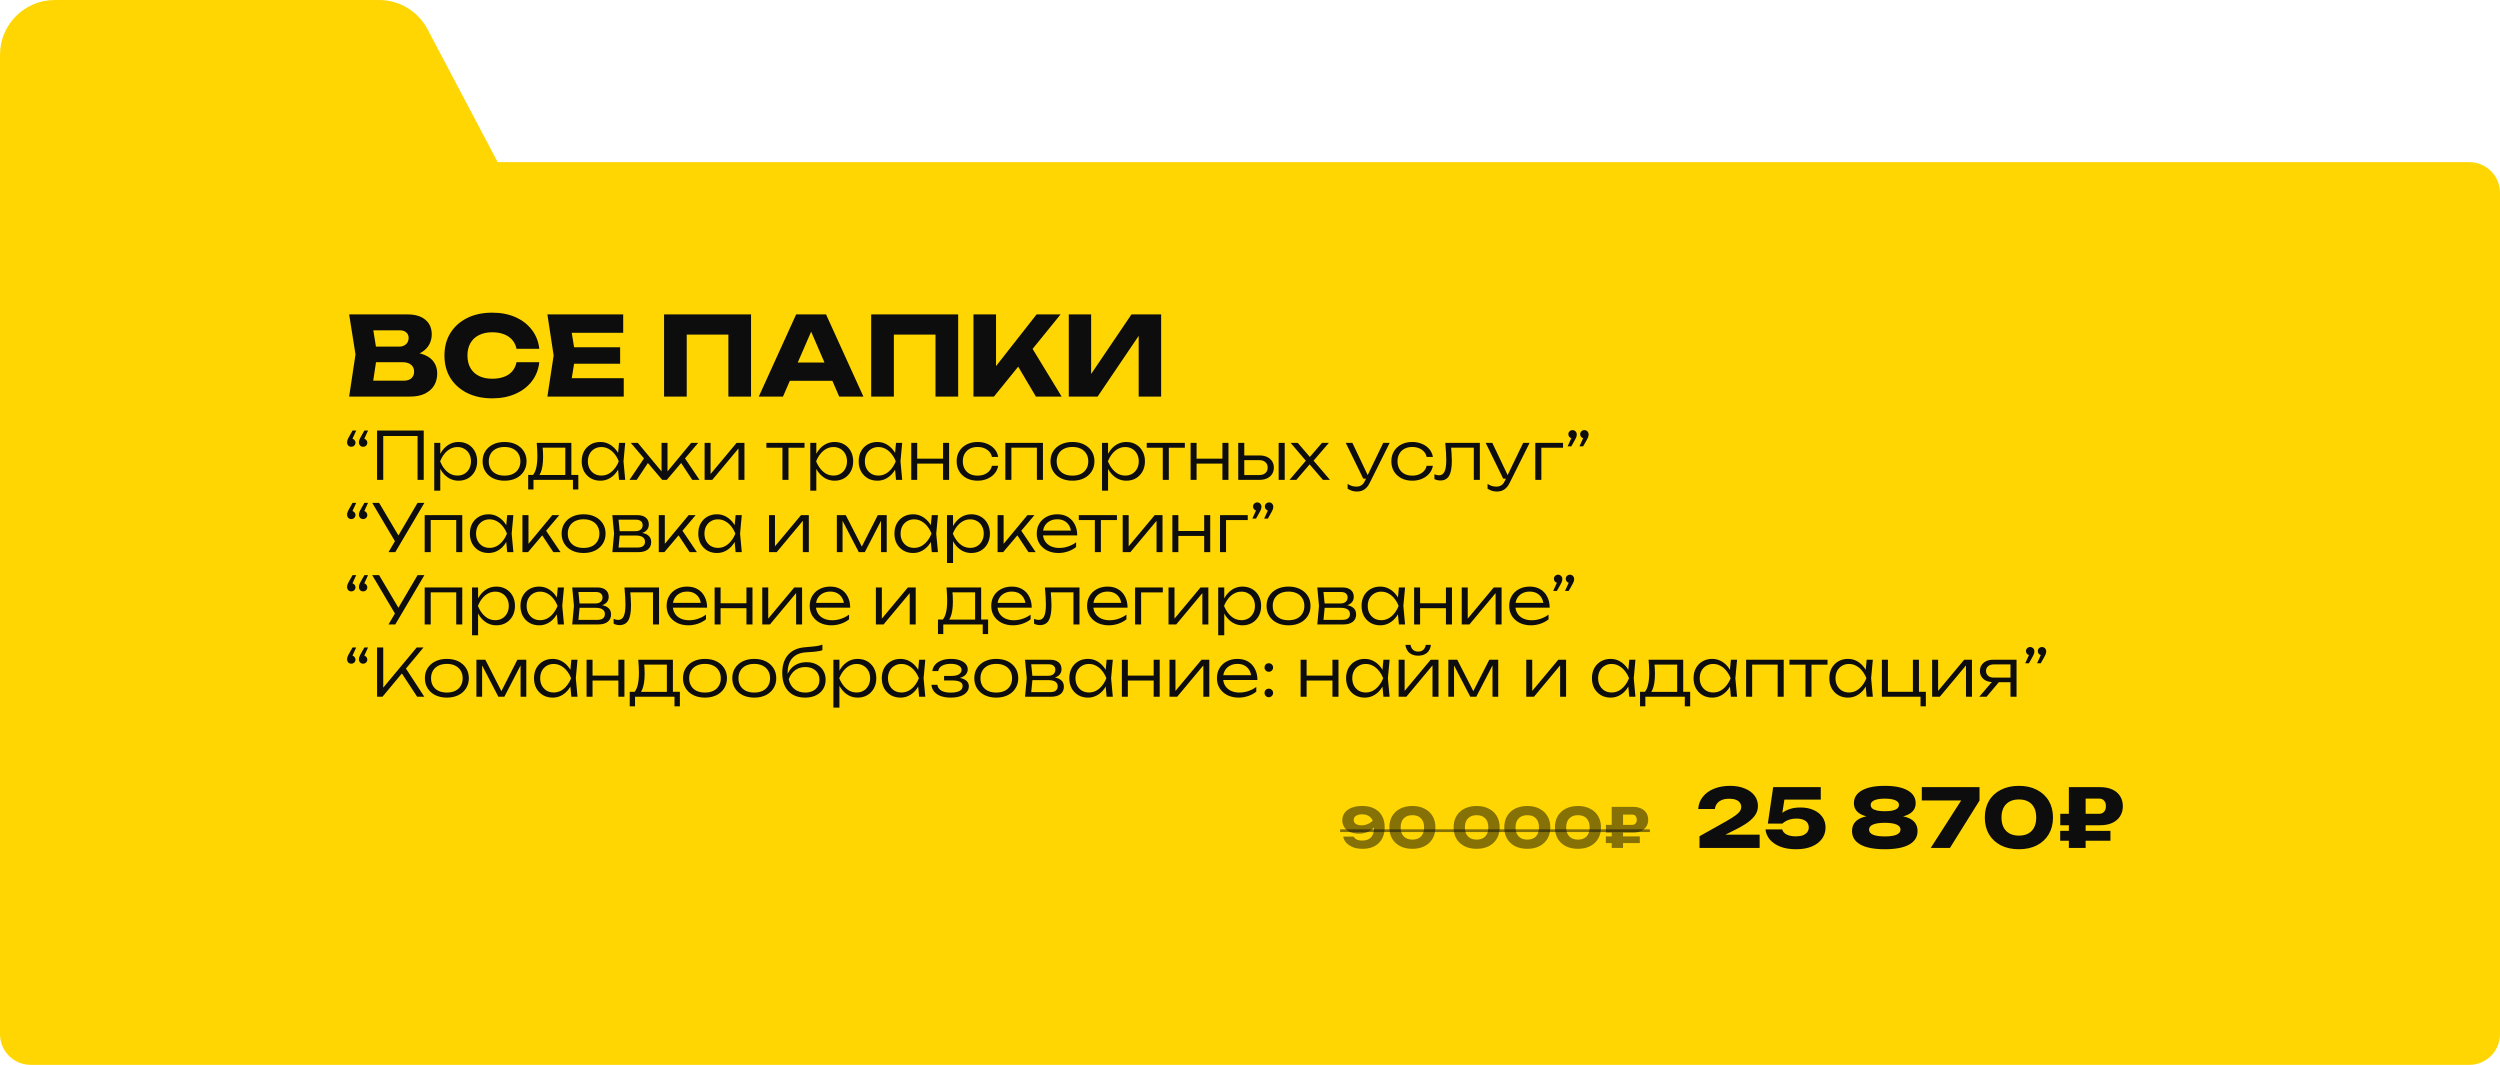 <?xml version="1.0" encoding="UTF-8"?> <svg xmlns="http://www.w3.org/2000/svg" width="1141" height="486" viewBox="0 0 1141 486" fill="none"> <path fill-rule="evenodd" clip-rule="evenodd" d="M25 0C11.193 0 0 11.193 0 25V88V96.6V472C0 479.732 6.268 486 14 486H1127C1134.73 486 1141 479.732 1141 472V88C1141 80.268 1134.73 74 1127 74H227.136L195.119 13.332C190.791 5.132 182.281 0 173.009 0H25Z" fill="#FFD601"></path> <path d="M185.9 162.65L186.75 160.7C189.65 160.767 192.033 161.217 193.9 162.05C195.8 162.85 197.217 163.983 198.15 165.45C199.083 166.883 199.55 168.55 199.55 170.45C199.55 172.483 199.083 174.3 198.15 175.9C197.217 177.467 195.817 178.717 193.95 179.65C192.117 180.55 189.817 181 187.05 181H159.35L162.25 161.75L159.35 143.5H186.05C189.517 143.5 192.217 144.317 194.15 145.95C196.083 147.55 197.05 149.783 197.05 152.65C197.05 154.217 196.683 155.717 195.95 157.15C195.217 158.583 194.033 159.8 192.4 160.8C190.8 161.767 188.633 162.383 185.9 162.65ZM169.6 178.6L165.6 173.75H184.25C185.75 173.75 186.917 173.383 187.75 172.65C188.583 171.917 189 170.9 189 169.6C189 168.3 188.55 167.267 187.65 166.5C186.75 165.7 185.417 165.3 183.65 165.3H168.25V158.2H182.25C183.45 158.2 184.45 157.85 185.25 157.15C186.083 156.417 186.5 155.433 186.5 154.2C186.5 153.2 186.15 152.383 185.45 151.75C184.75 151.083 183.75 150.75 182.45 150.75H165.65L169.6 145.9L172.15 161.75L169.6 178.6ZM246.144 165.3C245.777 168.6 244.644 171.5 242.744 174C240.844 176.467 238.344 178.383 235.244 179.75C232.177 181.117 228.644 181.8 224.644 181.8C220.277 181.8 216.461 180.983 213.194 179.35C209.927 177.717 207.377 175.433 205.544 172.5C203.744 169.567 202.844 166.15 202.844 162.25C202.844 158.35 203.744 154.933 205.544 152C207.377 149.067 209.927 146.783 213.194 145.15C216.461 143.517 220.277 142.7 224.644 142.7C228.644 142.7 232.177 143.383 235.244 144.75C238.344 146.117 240.844 148.05 242.744 150.55C244.644 153.017 245.777 155.9 246.144 159.2H235.744C235.411 157.6 234.761 156.25 233.794 155.15C232.827 154.017 231.561 153.15 229.994 152.55C228.461 151.95 226.677 151.65 224.644 151.65C222.311 151.65 220.294 152.083 218.594 152.95C216.894 153.783 215.594 155 214.694 156.6C213.794 158.167 213.344 160.05 213.344 162.25C213.344 164.45 213.794 166.35 214.694 167.95C215.594 169.517 216.894 170.733 218.594 171.6C220.294 172.433 222.311 172.85 224.644 172.85C226.677 172.85 228.461 172.567 229.994 172C231.561 171.433 232.827 170.583 233.794 169.45C234.761 168.317 235.411 166.933 235.744 165.3H246.144ZM283.029 158.5V166H255.579V158.5H283.029ZM262.629 162.25L260.179 177.3L255.979 172.6H284.679V181H249.829L252.679 162.25L249.829 143.5H284.429V151.9H255.979L260.179 147.2L262.629 162.25ZM342.778 143.5V181H332.428V148L337.078 152.7H308.778L313.428 148V181H303.078V143.5H342.778ZM357.058 173.8V165.45H382.908V173.8H357.058ZM377.008 143.5L394.058 181H383.008L368.708 147.9H371.708L357.358 181H346.308L363.358 143.5H377.008ZM437.309 143.5V181H426.959V148L431.609 152.7H403.309L407.959 148V181H397.609V143.5H437.309ZM444.289 181V143.5H454.589V172.75L451.839 170.6L473.089 143.5H484.039L453.639 181H444.289ZM462.189 163.1L469.789 156.8L484.539 181H472.789L462.189 163.1ZM487.795 181V143.5H497.995V175.55L495.145 174.9L516.395 143.5H529.945V181H519.695V148.35L522.595 149L500.945 181H487.795Z" fill="#0D0D0D"></path> <path d="M167.98 196.5L165.85 201.15L165.73 200.16C166.09 200.16 166.41 200.25 166.69 200.43C166.97 200.61 167.2 200.84 167.38 201.12C167.56 201.4 167.65 201.71 167.65 202.05C167.65 202.39 167.56 202.71 167.38 203.01C167.2 203.29 166.97 203.51 166.69 203.67C166.41 203.83 166.08 203.91 165.7 203.91C165.36 203.91 165.04 203.83 164.74 203.67C164.46 203.49 164.23 203.25 164.05 202.95C163.89 202.65 163.81 202.31 163.81 201.93C163.81 201.55 163.88 201.16 164.02 200.76C164.16 200.34 164.43 199.79 164.83 199.11L166.3 196.5H167.98ZM162.58 196.5L160.45 201.15L160.33 200.16C160.69 200.16 161.01 200.25 161.29 200.43C161.57 200.61 161.8 200.84 161.98 201.12C162.16 201.4 162.25 201.71 162.25 202.05C162.25 202.39 162.16 202.71 161.98 203.01C161.8 203.29 161.57 203.51 161.29 203.67C161.01 203.83 160.68 203.91 160.3 203.91C159.96 203.91 159.64 203.83 159.34 203.67C159.06 203.49 158.83 203.25 158.65 202.95C158.49 202.65 158.41 202.31 158.41 201.93C158.41 201.55 158.48 201.16 158.62 200.76C158.76 200.34 159.03 199.79 159.43 199.11L160.9 196.5H162.58ZM193.393 196.5V219H190.573V197.73L191.863 198.99H173.623L174.913 197.73V219H172.093V196.5H193.393ZM198.186 202.11H200.946V208.5L200.796 209.04V211.77L200.946 212.64V223.95H198.186V202.11ZM199.656 210.54C200.096 208.78 200.766 207.24 201.666 205.92C202.586 204.6 203.686 203.57 204.966 202.83C206.266 202.09 207.696 201.72 209.256 201.72C210.916 201.72 212.386 202.09 213.666 202.83C214.946 203.57 215.946 204.6 216.666 205.92C217.406 207.24 217.776 208.78 217.776 210.54C217.776 212.28 217.406 213.82 216.666 215.16C215.946 216.48 214.946 217.52 213.666 218.28C212.386 219.02 210.916 219.39 209.256 219.39C207.696 219.39 206.266 219.02 204.966 218.28C203.686 217.54 202.586 216.51 201.666 215.19C200.766 213.85 200.096 212.3 199.656 210.54ZM214.956 210.54C214.956 209.26 214.686 208.13 214.146 207.15C213.626 206.17 212.896 205.41 211.956 204.87C211.036 204.31 209.986 204.03 208.806 204.03C207.606 204.03 206.496 204.31 205.476 204.87C204.476 205.41 203.586 206.17 202.806 207.15C202.026 208.13 201.376 209.26 200.856 210.54C201.376 211.82 202.026 212.95 202.806 213.93C203.586 214.91 204.476 215.68 205.476 216.24C206.496 216.78 207.606 217.05 208.806 217.05C209.986 217.05 211.036 216.78 211.956 216.24C212.896 215.68 213.626 214.91 214.146 213.93C214.686 212.95 214.956 211.82 214.956 210.54ZM230.271 219.39C228.291 219.39 226.541 219.02 225.021 218.28C223.521 217.54 222.351 216.5 221.511 215.16C220.671 213.82 220.251 212.28 220.251 210.54C220.251 208.78 220.671 207.24 221.511 205.92C222.351 204.6 223.521 203.57 225.021 202.83C226.541 202.09 228.291 201.72 230.271 201.72C232.271 201.72 234.021 202.09 235.521 202.83C237.021 203.57 238.191 204.6 239.031 205.92C239.891 207.24 240.321 208.78 240.321 210.54C240.321 212.28 239.891 213.82 239.031 215.16C238.191 216.5 237.021 217.54 235.521 218.28C234.021 219.02 232.271 219.39 230.271 219.39ZM230.271 217.08C231.751 217.08 233.031 216.82 234.111 216.3C235.191 215.76 236.021 215 236.601 214.02C237.201 213.04 237.501 211.88 237.501 210.54C237.501 209.22 237.201 208.07 236.601 207.09C236.021 206.11 235.191 205.35 234.111 204.81C233.031 204.27 231.751 204 230.271 204C228.811 204 227.531 204.27 226.431 204.81C225.351 205.35 224.521 206.11 223.941 207.09C223.361 208.07 223.071 209.22 223.071 210.54C223.071 211.88 223.361 213.04 223.941 214.02C224.521 215 225.351 215.76 226.431 216.3C227.531 216.82 228.811 217.08 230.271 217.08ZM263.948 216.75V223.38H261.488V219H243.488V223.38H241.058V216.75H244.748L245.558 216.78H258.788L259.598 216.75H263.948ZM244.958 202.11H260.768V218.19H258.008V203.07L259.298 204.33H246.428L247.598 203.43C247.698 204.33 247.768 205.22 247.808 206.1C247.848 206.96 247.868 207.77 247.868 208.53C247.868 211.53 247.508 213.9 246.788 215.64C246.088 217.36 245.118 218.22 243.878 218.22L242.738 217.23C244.418 215.97 245.258 212.9 245.258 208.02C245.258 207.08 245.228 206.11 245.168 205.11C245.128 204.09 245.058 203.09 244.958 202.11ZM282.527 219L281.927 212.61L282.677 210.54L281.927 208.5L282.527 202.11H285.347L284.567 210.54L285.347 219H282.527ZM283.607 210.54C283.167 212.3 282.487 213.85 281.567 215.19C280.667 216.51 279.567 217.54 278.267 218.28C276.987 219.02 275.567 219.39 274.007 219.39C272.347 219.39 270.877 219.02 269.597 218.28C268.317 217.52 267.307 216.48 266.567 215.16C265.847 213.82 265.487 212.28 265.487 210.54C265.487 208.78 265.847 207.24 266.567 205.92C267.307 204.6 268.317 203.57 269.597 202.83C270.877 202.09 272.347 201.72 274.007 201.72C275.567 201.72 276.987 202.09 278.267 202.83C279.567 203.57 280.677 204.6 281.597 205.92C282.517 207.24 283.187 208.78 283.607 210.54ZM268.307 210.54C268.307 211.82 268.567 212.95 269.087 213.93C269.627 214.91 270.357 215.68 271.277 216.24C272.217 216.78 273.277 217.05 274.457 217.05C275.657 217.05 276.757 216.78 277.757 216.24C278.777 215.68 279.677 214.91 280.457 213.93C281.257 212.95 281.907 211.82 282.407 210.54C281.907 209.26 281.257 208.13 280.457 207.15C279.677 206.17 278.777 205.41 277.757 204.87C276.757 204.31 275.657 204.03 274.457 204.03C273.277 204.03 272.217 204.31 271.277 204.87C270.357 205.41 269.627 206.17 269.087 207.15C268.567 208.13 268.307 209.26 268.307 210.54ZM287.315 219L294.395 208.5L296.195 210.57L290.615 219H287.315ZM315.935 219L310.385 210.57L312.155 208.5L319.235 219H315.935ZM304.655 216.42L303.845 216.12L315.455 202.11H318.665L304.355 219H302.225L287.885 202.11H291.095L302.735 216.12L301.925 216.42V202.11H304.655V216.42ZM321.584 219V202.11H324.314V217.74L323.264 217.59L336.194 202.11H339.764V219H337.034V203.22L338.114 203.4L325.094 219H321.584ZM357.103 203.04H359.863V219H357.103V203.04ZM349.783 202.11H367.183V204.36H349.783V202.11ZM369.807 202.11H372.567V208.5L372.417 209.04V211.77L372.567 212.64V223.95H369.807V202.11ZM371.277 210.54C371.717 208.78 372.387 207.24 373.287 205.92C374.207 204.6 375.307 203.57 376.587 202.83C377.887 202.09 379.317 201.72 380.877 201.72C382.537 201.72 384.007 202.09 385.287 202.83C386.567 203.57 387.567 204.6 388.287 205.92C389.027 207.24 389.397 208.78 389.397 210.54C389.397 212.28 389.027 213.82 388.287 215.16C387.567 216.48 386.567 217.52 385.287 218.28C384.007 219.02 382.537 219.39 380.877 219.39C379.317 219.39 377.887 219.02 376.587 218.28C375.307 217.54 374.207 216.51 373.287 215.19C372.387 213.85 371.717 212.3 371.277 210.54ZM386.577 210.54C386.577 209.26 386.307 208.13 385.767 207.15C385.247 206.17 384.517 205.41 383.577 204.87C382.657 204.31 381.607 204.03 380.427 204.03C379.227 204.03 378.117 204.31 377.097 204.87C376.097 205.41 375.207 206.17 374.427 207.15C373.647 208.13 372.997 209.26 372.477 210.54C372.997 211.82 373.647 212.95 374.427 213.93C375.207 214.91 376.097 215.68 377.097 216.24C378.117 216.78 379.227 217.05 380.427 217.05C381.607 217.05 382.657 216.78 383.577 216.24C384.517 215.68 385.247 214.91 385.767 213.93C386.307 212.95 386.577 211.82 386.577 210.54ZM408.943 219L408.343 212.61L409.093 210.54L408.343 208.5L408.943 202.11H411.763L410.983 210.54L411.763 219H408.943ZM410.023 210.54C409.583 212.3 408.903 213.85 407.983 215.19C407.083 216.51 405.983 217.54 404.683 218.28C403.403 219.02 401.983 219.39 400.423 219.39C398.763 219.39 397.293 219.02 396.013 218.28C394.733 217.52 393.723 216.48 392.983 215.16C392.263 213.82 391.903 212.28 391.903 210.54C391.903 208.78 392.263 207.24 392.983 205.92C393.723 204.6 394.733 203.57 396.013 202.83C397.293 202.09 398.763 201.72 400.423 201.72C401.983 201.72 403.403 202.09 404.683 202.83C405.983 203.57 407.093 204.6 408.013 205.92C408.933 207.24 409.603 208.78 410.023 210.54ZM394.723 210.54C394.723 211.82 394.983 212.95 395.503 213.93C396.043 214.91 396.773 215.68 397.693 216.24C398.633 216.78 399.693 217.05 400.873 217.05C402.073 217.05 403.173 216.78 404.173 216.24C405.193 215.68 406.093 214.91 406.873 213.93C407.673 212.95 408.323 211.82 408.823 210.54C408.323 209.26 407.673 208.13 406.873 207.15C406.093 206.17 405.193 205.41 404.173 204.87C403.173 204.31 402.073 204.03 400.873 204.03C399.693 204.03 398.633 204.31 397.693 204.87C396.773 205.41 396.043 206.17 395.503 207.15C394.983 208.13 394.723 209.26 394.723 210.54ZM415.891 202.11H418.621V219H415.891V202.11ZM430.411 202.11H433.171V219H430.411V202.11ZM417.421 209.34H431.701V211.59H417.421V209.34ZM455.569 212.58C455.349 213.92 454.799 215.1 453.919 216.12C453.059 217.14 451.959 217.94 450.619 218.52C449.279 219.1 447.799 219.39 446.179 219.39C444.299 219.39 442.639 219.02 441.199 218.28C439.759 217.52 438.629 216.48 437.809 215.16C437.009 213.82 436.609 212.28 436.609 210.54C436.609 208.8 437.009 207.27 437.809 205.95C438.629 204.61 439.759 203.57 441.199 202.83C442.639 202.09 444.299 201.72 446.179 201.72C447.799 201.72 449.279 202.01 450.619 202.59C451.959 203.15 453.059 203.94 453.919 204.96C454.799 205.98 455.349 207.17 455.569 208.53H452.719C452.419 207.13 451.669 206.03 450.469 205.23C449.289 204.41 447.859 204 446.179 204C444.819 204 443.629 204.27 442.609 204.81C441.609 205.35 440.829 206.11 440.269 207.09C439.709 208.05 439.429 209.2 439.429 210.54C439.429 211.88 439.709 213.04 440.269 214.02C440.829 215 441.609 215.76 442.609 216.3C443.629 216.82 444.819 217.08 446.179 217.08C447.879 217.08 449.319 216.67 450.499 215.85C451.699 215.03 452.439 213.94 452.719 212.58H455.569ZM476 202.11V219H473.24V203.07L474.5 204.33H460.31L461.6 203.07V219H458.84V202.11H476ZM489.461 219.39C487.481 219.39 485.731 219.02 484.211 218.28C482.711 217.54 481.541 216.5 480.701 215.16C479.861 213.82 479.441 212.28 479.441 210.54C479.441 208.78 479.861 207.24 480.701 205.92C481.541 204.6 482.711 203.57 484.211 202.83C485.731 202.09 487.481 201.72 489.461 201.72C491.461 201.72 493.211 202.09 494.711 202.83C496.211 203.57 497.381 204.6 498.221 205.92C499.081 207.24 499.511 208.78 499.511 210.54C499.511 212.28 499.081 213.82 498.221 215.16C497.381 216.5 496.211 217.54 494.711 218.28C493.211 219.02 491.461 219.39 489.461 219.39ZM489.461 217.08C490.941 217.08 492.221 216.82 493.301 216.3C494.381 215.76 495.211 215 495.791 214.02C496.391 213.04 496.691 211.88 496.691 210.54C496.691 209.22 496.391 208.07 495.791 207.09C495.211 206.11 494.381 205.35 493.301 204.81C492.221 204.27 490.941 204 489.461 204C488.001 204 486.721 204.27 485.621 204.81C484.541 205.35 483.711 206.11 483.131 207.09C482.551 208.07 482.261 209.22 482.261 210.54C482.261 211.88 482.551 213.04 483.131 214.02C483.711 215 484.541 215.76 485.621 216.3C486.721 216.82 488.001 217.08 489.461 217.08ZM502.961 202.11H505.721V208.5L505.571 209.04V211.77L505.721 212.64V223.95H502.961V202.11ZM504.431 210.54C504.871 208.78 505.541 207.24 506.441 205.92C507.361 204.6 508.461 203.57 509.741 202.83C511.041 202.09 512.471 201.72 514.031 201.72C515.691 201.72 517.161 202.09 518.441 202.83C519.721 203.57 520.721 204.6 521.441 205.92C522.181 207.24 522.551 208.78 522.551 210.54C522.551 212.28 522.181 213.82 521.441 215.16C520.721 216.48 519.721 217.52 518.441 218.28C517.161 219.02 515.691 219.39 514.031 219.39C512.471 219.39 511.041 219.02 509.741 218.28C508.461 217.54 507.361 216.51 506.441 215.19C505.541 213.85 504.871 212.3 504.431 210.54ZM519.731 210.54C519.731 209.26 519.461 208.13 518.921 207.15C518.401 206.17 517.671 205.41 516.731 204.87C515.811 204.31 514.761 204.03 513.581 204.03C512.381 204.03 511.271 204.31 510.251 204.87C509.251 205.41 508.361 206.17 507.581 207.15C506.801 208.13 506.151 209.26 505.631 210.54C506.151 211.82 506.801 212.95 507.581 213.93C508.361 214.91 509.251 215.68 510.251 216.24C511.271 216.78 512.381 217.05 513.581 217.05C514.761 217.05 515.811 216.78 516.731 216.24C517.671 215.68 518.401 214.91 518.921 213.93C519.461 212.95 519.731 211.82 519.731 210.54ZM530.687 203.04H533.447V219H530.687V203.04ZM523.367 202.11H540.767V204.36H523.367V202.11ZM543.391 202.11H546.121V219H543.391V202.11ZM557.911 202.11H560.671V219H557.911V202.11ZM544.921 209.34H559.201V211.59H544.921V209.34ZM583.579 202.11H586.339V219H583.579V202.11ZM565.129 219V202.11H567.889V218.13L566.779 216.81H574.669C575.869 216.81 576.819 216.51 577.519 215.91C578.219 215.29 578.569 214.46 578.569 213.42C578.569 212.36 578.219 211.53 577.519 210.93C576.819 210.31 575.869 210 574.669 210H566.989V207.87H574.909C576.209 207.87 577.339 208.1 578.299 208.56C579.279 209.02 580.039 209.67 580.579 210.51C581.119 211.35 581.389 212.32 581.389 213.42C581.389 214.54 581.119 215.52 580.579 216.36C580.039 217.2 579.279 217.85 578.299 218.31C577.339 218.77 576.209 219 574.909 219H565.129ZM588.542 219L596.852 209.25L596.822 211.26L589.022 202.11H592.292L598.622 209.49H597.002L603.362 202.11H606.512L598.622 211.29L598.562 209.13L606.992 219H603.782L596.882 210.99H598.532L591.662 219H588.542ZM619.378 224.34C618.518 224.34 617.748 224.23 617.068 224.01C616.388 223.79 615.718 223.47 615.058 223.05V220.86C615.718 221.28 616.358 221.59 616.978 221.79C617.598 221.99 618.308 222.09 619.108 222.09C619.968 222.09 620.708 221.89 621.328 221.49C621.948 221.11 622.468 220.48 622.888 219.6L631.318 202.11H634.258L625.018 220.62C624.598 221.48 624.098 222.18 623.518 222.72C622.958 223.28 622.328 223.69 621.628 223.95C620.948 224.21 620.198 224.34 619.378 224.34ZM622.198 218.46L614.188 202.11H617.218L624.988 218.46H622.198ZM653.967 212.58C653.747 213.92 653.197 215.1 652.317 216.12C651.457 217.14 650.357 217.94 649.017 218.52C647.677 219.1 646.197 219.39 644.577 219.39C642.697 219.39 641.037 219.02 639.597 218.28C638.157 217.52 637.027 216.48 636.207 215.16C635.407 213.82 635.007 212.28 635.007 210.54C635.007 208.8 635.407 207.27 636.207 205.95C637.027 204.61 638.157 203.57 639.597 202.83C641.037 202.09 642.697 201.72 644.577 201.72C646.197 201.72 647.677 202.01 649.017 202.59C650.357 203.15 651.457 203.94 652.317 204.96C653.197 205.98 653.747 207.17 653.967 208.53H651.117C650.817 207.13 650.067 206.03 648.867 205.23C647.687 204.41 646.257 204 644.577 204C643.217 204 642.027 204.27 641.007 204.81C640.007 205.35 639.227 206.11 638.667 207.09C638.107 208.05 637.827 209.2 637.827 210.54C637.827 211.88 638.107 213.04 638.667 214.02C639.227 215 640.007 215.76 641.007 216.3C642.027 216.82 643.217 217.08 644.577 217.08C646.277 217.08 647.717 216.67 648.897 215.85C650.097 215.03 650.837 213.94 651.117 212.58H653.967ZM659.622 202.11H675.402V219H672.642V203.07L673.902 204.33H661.062L662.232 203.37C662.352 204.63 662.442 205.87 662.502 207.09C662.582 208.29 662.622 209.36 662.622 210.3C662.622 213.44 662.202 215.73 661.362 217.17C660.522 218.59 659.182 219.3 657.342 219.3C656.862 219.3 656.392 219.24 655.932 219.12C655.492 219.02 655.072 218.86 654.672 218.64V216.45C655.032 216.59 655.382 216.71 655.722 216.81C656.082 216.89 656.422 216.93 656.742 216.93C657.902 216.93 658.742 216.38 659.262 215.28C659.802 214.18 660.072 212.39 660.072 209.91C660.072 208.89 660.032 207.72 659.952 206.4C659.892 205.06 659.782 203.63 659.622 202.11ZM683.245 224.34C682.385 224.34 681.615 224.23 680.935 224.01C680.255 223.79 679.585 223.47 678.925 223.05V220.86C679.585 221.28 680.225 221.59 680.845 221.79C681.465 221.99 682.175 222.09 682.975 222.09C683.835 222.09 684.575 221.89 685.195 221.49C685.815 221.11 686.335 220.48 686.755 219.6L695.185 202.11H698.125L688.885 220.62C688.465 221.48 687.965 222.18 687.385 222.72C686.825 223.28 686.195 223.69 685.495 223.95C684.815 224.21 684.065 224.34 683.245 224.34ZM686.065 218.46L678.055 202.11H681.085L688.855 218.46H686.065ZM713.375 202.11V204.36H702.185L703.475 203.1V219H700.715V202.11H713.375ZM715.469 203.7L717.569 199.05L717.719 200.04C717.359 200.04 717.029 199.96 716.729 199.8C716.449 199.62 716.219 199.39 716.039 199.11C715.879 198.81 715.799 198.49 715.799 198.15C715.799 197.81 715.879 197.5 716.039 197.22C716.219 196.94 716.449 196.72 716.729 196.56C717.029 196.38 717.359 196.29 717.719 196.29C718.079 196.29 718.399 196.38 718.679 196.56C718.979 196.72 719.209 196.95 719.369 197.25C719.549 197.53 719.639 197.87 719.639 198.27C719.639 198.63 719.569 199.02 719.429 199.44C719.289 199.84 719.019 200.39 718.619 201.09L717.149 203.7H715.469ZM720.869 203.7L722.969 199.05L723.119 200.04C722.759 200.04 722.429 199.96 722.129 199.8C721.849 199.62 721.619 199.39 721.439 199.11C721.279 198.81 721.199 198.49 721.199 198.15C721.199 197.81 721.279 197.5 721.439 197.22C721.619 196.94 721.849 196.72 722.129 196.56C722.429 196.38 722.759 196.29 723.119 196.29C723.479 196.29 723.799 196.38 724.079 196.56C724.379 196.72 724.609 196.95 724.769 197.25C724.949 197.53 725.039 197.87 725.039 198.27C725.039 198.63 724.969 199.02 724.829 199.44C724.689 199.84 724.419 200.39 724.019 201.09L722.549 203.7H720.869ZM167.98 229.5L165.85 234.15L165.73 233.16C166.09 233.16 166.41 233.25 166.69 233.43C166.97 233.61 167.2 233.84 167.38 234.12C167.56 234.4 167.65 234.71 167.65 235.05C167.65 235.39 167.56 235.71 167.38 236.01C167.2 236.29 166.97 236.51 166.69 236.67C166.41 236.83 166.08 236.91 165.7 236.91C165.36 236.91 165.04 236.83 164.74 236.67C164.46 236.49 164.23 236.25 164.05 235.95C163.89 235.65 163.81 235.31 163.81 234.93C163.81 234.55 163.88 234.16 164.02 233.76C164.16 233.34 164.43 232.79 164.83 232.11L166.3 229.5H167.98ZM162.58 229.5L160.45 234.15L160.33 233.16C160.69 233.16 161.01 233.25 161.29 233.43C161.57 233.61 161.8 233.84 161.98 234.12C162.16 234.4 162.25 234.71 162.25 235.05C162.25 235.39 162.16 235.71 161.98 236.01C161.8 236.29 161.57 236.51 161.29 236.67C161.01 236.83 160.68 236.91 160.3 236.91C159.96 236.91 159.64 236.83 159.34 236.67C159.06 236.49 158.83 236.25 158.65 235.95C158.49 235.65 158.41 235.31 158.41 234.93C158.41 234.55 158.48 234.16 158.62 233.76C158.76 233.34 159.03 232.79 159.43 232.11L160.9 229.5H162.58ZM177.313 252L180.793 246.06H180.853L190.573 229.5H193.693L180.403 252H177.313ZM181.003 248.28L169.873 229.5H173.023L182.743 245.91L181.003 248.28ZM210.98 235.11V252H208.22V236.07L209.48 237.33H195.29L196.58 236.07V252H193.82V235.11H210.98ZM231.491 252L230.891 245.61L231.641 243.54L230.891 241.5L231.491 235.11H234.311L233.531 243.54L234.311 252H231.491ZM232.571 243.54C232.131 245.3 231.451 246.85 230.531 248.19C229.631 249.51 228.531 250.54 227.231 251.28C225.951 252.02 224.531 252.39 222.971 252.39C221.311 252.39 219.841 252.02 218.561 251.28C217.281 250.52 216.271 249.48 215.531 248.16C214.811 246.82 214.451 245.28 214.451 243.54C214.451 241.78 214.811 240.24 215.531 238.92C216.271 237.6 217.281 236.57 218.561 235.83C219.841 235.09 221.311 234.72 222.971 234.72C224.531 234.72 225.951 235.09 227.231 235.83C228.531 236.57 229.641 237.6 230.561 238.92C231.481 240.24 232.151 241.78 232.571 243.54ZM217.271 243.54C217.271 244.82 217.531 245.95 218.051 246.93C218.591 247.91 219.321 248.68 220.241 249.24C221.181 249.78 222.241 250.05 223.421 250.05C224.621 250.05 225.721 249.78 226.721 249.24C227.741 248.68 228.641 247.91 229.421 246.93C230.221 245.95 230.871 244.82 231.371 243.54C230.871 242.26 230.221 241.13 229.421 240.15C228.641 239.17 227.741 238.41 226.721 237.87C225.721 237.31 224.621 237.03 223.421 237.03C222.241 237.03 221.181 237.31 220.241 237.87C219.321 238.41 218.591 239.17 218.051 240.15C217.531 241.13 217.271 242.26 217.271 243.54ZM238.439 252V235.11H241.199V249.51L240.359 249.21L252.059 235.11H255.269L240.989 252H238.439ZM252.539 252L246.959 243.57L248.759 241.5L255.839 252H252.539ZM266.336 252.39C264.356 252.39 262.606 252.02 261.086 251.28C259.586 250.54 258.416 249.5 257.576 248.16C256.736 246.82 256.316 245.28 256.316 243.54C256.316 241.78 256.736 240.24 257.576 238.92C258.416 237.6 259.586 236.57 261.086 235.83C262.606 235.09 264.356 234.72 266.336 234.72C268.336 234.72 270.086 235.09 271.586 235.83C273.086 236.57 274.256 237.6 275.096 238.92C275.956 240.24 276.386 241.78 276.386 243.54C276.386 245.28 275.956 246.82 275.096 248.16C274.256 249.5 273.086 250.54 271.586 251.28C270.086 252.02 268.336 252.39 266.336 252.39ZM266.336 250.08C267.816 250.08 269.096 249.82 270.176 249.3C271.256 248.76 272.086 248 272.666 247.02C273.266 246.04 273.566 244.88 273.566 243.54C273.566 242.22 273.266 241.07 272.666 240.09C272.086 239.11 271.256 238.35 270.176 237.81C269.096 237.27 267.816 237 266.336 237C264.876 237 263.596 237.27 262.496 237.81C261.416 238.35 260.586 239.11 260.006 240.09C259.426 241.07 259.136 242.22 259.136 243.54C259.136 244.88 259.426 246.04 260.006 247.02C260.586 248 261.416 248.76 262.496 249.3C263.596 249.82 264.876 250.08 266.336 250.08ZM279.476 252L280.256 243.54L279.476 235.11H290.936C292.576 235.11 293.846 235.49 294.746 236.25C295.666 236.99 296.126 238.04 296.126 239.4C296.126 240.64 295.666 241.63 294.746 242.37C293.846 243.09 292.596 243.51 290.996 243.63L291.266 243.06C293.186 243.08 294.656 243.47 295.676 244.23C296.696 244.97 297.206 246.03 297.206 247.41C297.206 248.85 296.686 249.98 295.646 250.8C294.626 251.6 293.196 252 291.356 252H279.476ZM282.176 251.19L281.126 249.9H290.906C292.086 249.9 292.956 249.67 293.516 249.21C294.096 248.75 294.386 248.09 294.386 247.23C294.386 246.35 294.036 245.66 293.336 245.16C292.656 244.66 291.586 244.41 290.126 244.41H281.786V242.43H289.946C291.046 242.43 291.876 242.18 292.436 241.68C293.016 241.18 293.306 240.52 293.306 239.7C293.306 238.92 293.046 238.31 292.526 237.87C292.026 237.41 291.246 237.18 290.186 237.18H281.156L282.176 235.92L282.926 243.54L282.176 251.19ZM300.666 252V235.11H303.426V249.51L302.586 249.21L314.286 235.11H317.496L303.216 252H300.666ZM314.766 252L309.186 243.57L310.986 241.5L318.066 252H314.766ZM335.73 252L335.13 245.61L335.88 243.54L335.13 241.5L335.73 235.11H338.55L337.77 243.54L338.55 252H335.73ZM336.81 243.54C336.37 245.3 335.69 246.85 334.77 248.19C333.87 249.51 332.77 250.54 331.47 251.28C330.19 252.02 328.77 252.39 327.21 252.39C325.55 252.39 324.08 252.02 322.8 251.28C321.52 250.52 320.51 249.48 319.77 248.16C319.05 246.82 318.69 245.28 318.69 243.54C318.69 241.78 319.05 240.24 319.77 238.92C320.51 237.6 321.52 236.57 322.8 235.83C324.08 235.09 325.55 234.72 327.21 234.72C328.77 234.72 330.19 235.09 331.47 235.83C332.77 236.57 333.88 237.6 334.8 238.92C335.72 240.24 336.39 241.78 336.81 243.54ZM321.51 243.54C321.51 244.82 321.77 245.95 322.29 246.93C322.83 247.91 323.56 248.68 324.48 249.24C325.42 249.78 326.48 250.05 327.66 250.05C328.86 250.05 329.96 249.78 330.96 249.24C331.98 248.68 332.88 247.91 333.66 246.93C334.46 245.95 335.11 244.82 335.61 243.54C335.11 242.26 334.46 241.13 333.66 240.15C332.88 239.17 331.98 238.41 330.96 237.87C329.96 237.31 328.86 237.03 327.66 237.03C326.48 237.03 325.42 237.31 324.48 237.87C323.56 238.41 322.83 239.17 322.29 240.15C321.77 241.13 321.51 242.26 321.51 243.54ZM350.969 252V235.11H353.699V250.74L352.649 250.59L365.579 235.11H369.149V252H366.419V236.22L367.499 236.4L354.479 252H350.969ZM381.936 252V235.11H386.016L394.056 250.86H392.616L400.626 235.11H404.706V252H402.096V235.89H403.026L394.686 252H391.956L383.616 235.92H384.546V252H381.936ZM425.261 252L424.661 245.61L425.411 243.54L424.661 241.5L425.261 235.11H428.081L427.301 243.54L428.081 252H425.261ZM426.341 243.54C425.901 245.3 425.221 246.85 424.301 248.19C423.401 249.51 422.301 250.54 421.001 251.28C419.721 252.02 418.301 252.39 416.741 252.39C415.081 252.39 413.611 252.02 412.331 251.28C411.051 250.52 410.041 249.48 409.301 248.16C408.581 246.82 408.221 245.28 408.221 243.54C408.221 241.78 408.581 240.24 409.301 238.92C410.041 237.6 411.051 236.57 412.331 235.83C413.611 235.09 415.081 234.72 416.741 234.72C418.301 234.72 419.721 235.09 421.001 235.83C422.301 236.57 423.411 237.6 424.331 238.92C425.251 240.24 425.921 241.78 426.341 243.54ZM411.041 243.54C411.041 244.82 411.301 245.95 411.821 246.93C412.361 247.91 413.091 248.68 414.011 249.24C414.951 249.78 416.011 250.05 417.191 250.05C418.391 250.05 419.491 249.78 420.491 249.24C421.511 248.68 422.411 247.91 423.191 246.93C423.991 245.95 424.641 244.82 425.141 243.54C424.641 242.26 423.991 241.13 423.191 240.15C422.411 239.17 421.511 238.41 420.491 237.87C419.491 237.31 418.391 237.03 417.191 237.03C416.011 237.03 414.951 237.31 414.011 237.87C413.091 238.41 412.361 239.17 411.821 240.15C411.301 241.13 411.041 242.26 411.041 243.54ZM432.209 235.11H434.969V241.5L434.819 242.04V244.77L434.969 245.64V256.95H432.209V235.11ZM433.679 243.54C434.119 241.78 434.789 240.24 435.689 238.92C436.609 237.6 437.709 236.57 438.989 235.83C440.289 235.09 441.719 234.72 443.279 234.72C444.939 234.72 446.409 235.09 447.689 235.83C448.969 236.57 449.969 237.6 450.689 238.92C451.429 240.24 451.799 241.78 451.799 243.54C451.799 245.28 451.429 246.82 450.689 248.16C449.969 249.48 448.969 250.52 447.689 251.28C446.409 252.02 444.939 252.39 443.279 252.39C441.719 252.39 440.289 252.02 438.989 251.28C437.709 250.54 436.609 249.51 435.689 248.19C434.789 246.85 434.119 245.3 433.679 243.54ZM448.979 243.54C448.979 242.26 448.709 241.13 448.169 240.15C447.649 239.17 446.919 238.41 445.979 237.87C445.059 237.31 444.009 237.03 442.829 237.03C441.629 237.03 440.519 237.31 439.499 237.87C438.499 238.41 437.609 239.17 436.829 240.15C436.049 241.13 435.399 242.26 434.879 243.54C435.399 244.82 436.049 245.95 436.829 246.93C437.609 247.91 438.499 248.68 439.499 249.24C440.519 249.78 441.629 250.05 442.829 250.05C444.009 250.05 445.059 249.78 445.979 249.24C446.919 248.68 447.649 247.91 448.169 246.93C448.709 245.95 448.979 244.82 448.979 243.54ZM455.295 252V235.11H458.055V249.51L457.215 249.21L468.915 235.11H472.125L457.845 252H455.295ZM469.395 252L463.815 243.57L465.615 241.5L472.695 252H469.395ZM483.101 252.39C481.161 252.39 479.441 252.02 477.941 251.28C476.461 250.52 475.291 249.48 474.431 248.16C473.591 246.82 473.171 245.28 473.171 243.54C473.171 241.78 473.571 240.24 474.371 238.92C475.171 237.6 476.281 236.57 477.701 235.83C479.121 235.09 480.751 234.72 482.591 234.72C484.411 234.72 486.001 235.12 487.361 235.92C488.721 236.72 489.771 237.85 490.511 239.31C491.271 240.75 491.651 242.43 491.651 244.35H475.271V242.16H490.481L488.861 243.15C488.801 241.89 488.501 240.8 487.961 239.88C487.421 238.96 486.691 238.25 485.771 237.75C484.851 237.25 483.781 237 482.561 237C481.241 237 480.091 237.27 479.111 237.81C478.131 238.33 477.361 239.07 476.801 240.03C476.261 240.99 475.991 242.12 475.991 243.42C475.991 244.78 476.301 245.96 476.921 246.96C477.541 247.96 478.411 248.73 479.531 249.27C480.651 249.81 481.971 250.08 483.491 250.08C484.871 250.08 486.221 249.85 487.541 249.39C488.881 248.93 490.081 248.3 491.141 247.5V249.66C490.101 250.5 488.861 251.17 487.421 251.67C485.981 252.15 484.541 252.39 483.101 252.39ZM499.69 236.04H502.45V252H499.69V236.04ZM492.37 235.11H509.77V237.36H492.37V235.11ZM512.395 252V235.11H515.125V250.74L514.075 250.59L527.005 235.11H530.575V252H527.845V236.22L528.925 236.4L515.905 252H512.395ZM535.07 235.11H537.8V252H535.07V235.11ZM549.59 235.11H552.35V252H549.59V235.11ZM536.6 242.34H550.88V244.59H536.6V242.34ZM569.469 235.11V237.36H558.279L559.569 236.1V252H556.809V235.11H569.469ZM571.562 236.7L573.662 232.05L573.812 233.04C573.452 233.04 573.122 232.96 572.822 232.8C572.542 232.62 572.312 232.39 572.132 232.11C571.972 231.81 571.892 231.49 571.892 231.15C571.892 230.81 571.972 230.5 572.132 230.22C572.312 229.94 572.542 229.72 572.822 229.56C573.122 229.38 573.452 229.29 573.812 229.29C574.172 229.29 574.492 229.38 574.772 229.56C575.072 229.72 575.302 229.95 575.462 230.25C575.642 230.53 575.732 230.87 575.732 231.27C575.732 231.63 575.662 232.02 575.522 232.44C575.382 232.84 575.112 233.39 574.712 234.09L573.242 236.7H571.562ZM576.962 236.7L579.062 232.05L579.212 233.04C578.852 233.04 578.522 232.96 578.222 232.8C577.942 232.62 577.712 232.39 577.532 232.11C577.372 231.81 577.292 231.49 577.292 231.15C577.292 230.81 577.372 230.5 577.532 230.22C577.712 229.94 577.942 229.72 578.222 229.56C578.522 229.38 578.852 229.29 579.212 229.29C579.572 229.29 579.892 229.38 580.172 229.56C580.472 229.72 580.702 229.95 580.862 230.25C581.042 230.53 581.132 230.87 581.132 231.27C581.132 231.63 581.062 232.02 580.922 232.44C580.782 232.84 580.512 233.39 580.112 234.09L578.642 236.7H576.962ZM167.98 262.5L165.85 267.15L165.73 266.16C166.09 266.16 166.41 266.25 166.69 266.43C166.97 266.61 167.2 266.84 167.38 267.12C167.56 267.4 167.65 267.71 167.65 268.05C167.65 268.39 167.56 268.71 167.38 269.01C167.2 269.29 166.97 269.51 166.69 269.67C166.41 269.83 166.08 269.91 165.7 269.91C165.36 269.91 165.04 269.83 164.74 269.67C164.46 269.49 164.23 269.25 164.05 268.95C163.89 268.65 163.81 268.31 163.81 267.93C163.81 267.55 163.88 267.16 164.02 266.76C164.16 266.34 164.43 265.79 164.83 265.11L166.3 262.5H167.98ZM162.58 262.5L160.45 267.15L160.33 266.16C160.69 266.16 161.01 266.25 161.29 266.43C161.57 266.61 161.8 266.84 161.98 267.12C162.16 267.4 162.25 267.71 162.25 268.05C162.25 268.39 162.16 268.71 161.98 269.01C161.8 269.29 161.57 269.51 161.29 269.67C161.01 269.83 160.68 269.91 160.3 269.91C159.96 269.91 159.64 269.83 159.34 269.67C159.06 269.49 158.83 269.25 158.65 268.95C158.49 268.65 158.41 268.31 158.41 267.93C158.41 267.55 158.48 267.16 158.62 266.76C158.76 266.34 159.03 265.79 159.43 265.11L160.9 262.5H162.58ZM177.313 285L180.793 279.06H180.853L190.573 262.5H193.693L180.403 285H177.313ZM181.003 281.28L169.873 262.5H173.023L182.743 278.91L181.003 281.28ZM210.98 268.11V285H208.22V269.07L209.48 270.33H195.29L196.58 269.07V285H193.82V268.11H210.98ZM215.441 268.11H218.201V274.5L218.051 275.04V277.77L218.201 278.64V289.95H215.441V268.11ZM216.911 276.54C217.351 274.78 218.021 273.24 218.921 271.92C219.841 270.6 220.941 269.57 222.221 268.83C223.521 268.09 224.951 267.72 226.511 267.72C228.171 267.72 229.641 268.09 230.921 268.83C232.201 269.57 233.201 270.6 233.921 271.92C234.661 273.24 235.031 274.78 235.031 276.54C235.031 278.28 234.661 279.82 233.921 281.16C233.201 282.48 232.201 283.52 230.921 284.28C229.641 285.02 228.171 285.39 226.511 285.39C224.951 285.39 223.521 285.02 222.221 284.28C220.941 283.54 219.841 282.51 218.921 281.19C218.021 279.85 217.351 278.3 216.911 276.54ZM232.211 276.54C232.211 275.26 231.941 274.13 231.401 273.15C230.881 272.17 230.151 271.41 229.211 270.87C228.291 270.31 227.241 270.03 226.061 270.03C224.861 270.03 223.751 270.31 222.731 270.87C221.731 271.41 220.841 272.17 220.061 273.15C219.281 274.13 218.631 275.26 218.111 276.54C218.631 277.82 219.281 278.95 220.061 279.93C220.841 280.91 221.731 281.68 222.731 282.24C223.751 282.78 224.861 283.05 226.061 283.05C227.241 283.05 228.291 282.78 229.211 282.24C230.151 281.68 230.881 280.91 231.401 279.93C231.941 278.95 232.211 277.82 232.211 276.54ZM254.577 285L253.977 278.61L254.727 276.54L253.977 274.5L254.577 268.11H257.397L256.617 276.54L257.397 285H254.577ZM255.657 276.54C255.217 278.3 254.537 279.85 253.617 281.19C252.717 282.51 251.617 283.54 250.317 284.28C249.037 285.02 247.617 285.39 246.057 285.39C244.397 285.39 242.927 285.02 241.647 284.28C240.367 283.52 239.357 282.48 238.617 281.16C237.897 279.82 237.537 278.28 237.537 276.54C237.537 274.78 237.897 273.24 238.617 271.92C239.357 270.6 240.367 269.57 241.647 268.83C242.927 268.09 244.397 267.72 246.057 267.72C247.617 267.72 249.037 268.09 250.317 268.83C251.617 269.57 252.727 270.6 253.647 271.92C254.567 273.24 255.237 274.78 255.657 276.54ZM240.357 276.54C240.357 277.82 240.617 278.95 241.137 279.93C241.677 280.91 242.407 281.68 243.327 282.24C244.267 282.78 245.327 283.05 246.507 283.05C247.707 283.05 248.807 282.78 249.807 282.24C250.827 281.68 251.727 280.91 252.507 279.93C253.307 278.95 253.957 277.82 254.457 276.54C253.957 275.26 253.307 274.13 252.507 273.15C251.727 272.17 250.827 271.41 249.807 270.87C248.807 270.31 247.707 270.03 246.507 270.03C245.327 270.03 244.267 270.31 243.327 270.87C242.407 271.41 241.677 272.17 241.137 273.15C240.617 274.13 240.357 275.26 240.357 276.54ZM261.165 285L261.945 276.54L261.165 268.11H272.625C274.265 268.11 275.535 268.49 276.435 269.25C277.355 269.99 277.815 271.04 277.815 272.4C277.815 273.64 277.355 274.63 276.435 275.37C275.535 276.09 274.285 276.51 272.685 276.63L272.955 276.06C274.875 276.08 276.345 276.47 277.365 277.23C278.385 277.97 278.895 279.03 278.895 280.41C278.895 281.85 278.375 282.98 277.335 283.8C276.315 284.6 274.885 285 273.045 285H261.165ZM263.865 284.19L262.815 282.9H272.595C273.775 282.9 274.645 282.67 275.205 282.21C275.785 281.75 276.075 281.09 276.075 280.23C276.075 279.35 275.725 278.66 275.025 278.16C274.345 277.66 273.275 277.41 271.815 277.41H263.475V275.43H271.635C272.735 275.43 273.565 275.18 274.125 274.68C274.705 274.18 274.995 273.52 274.995 272.7C274.995 271.92 274.735 271.31 274.215 270.87C273.715 270.41 272.935 270.18 271.875 270.18H262.845L263.865 268.92L264.615 276.54L263.865 284.19ZM285.003 268.11H300.783V285H298.023V269.07L299.283 270.33H286.443L287.613 269.37C287.733 270.63 287.823 271.87 287.883 273.09C287.963 274.29 288.003 275.36 288.003 276.3C288.003 279.44 287.583 281.73 286.743 283.17C285.903 284.59 284.563 285.3 282.723 285.3C282.243 285.3 281.773 285.24 281.313 285.12C280.873 285.02 280.453 284.86 280.053 284.64V282.45C280.413 282.59 280.763 282.71 281.103 282.81C281.463 282.89 281.803 282.93 282.123 282.93C283.283 282.93 284.123 282.38 284.643 281.28C285.183 280.18 285.453 278.39 285.453 275.91C285.453 274.89 285.413 273.72 285.333 272.4C285.273 271.06 285.163 269.63 285.003 268.11ZM314.176 285.39C312.236 285.39 310.516 285.02 309.016 284.28C307.536 283.52 306.366 282.48 305.506 281.16C304.666 279.82 304.246 278.28 304.246 276.54C304.246 274.78 304.646 273.24 305.446 271.92C306.246 270.6 307.356 269.57 308.776 268.83C310.196 268.09 311.826 267.72 313.666 267.72C315.486 267.72 317.076 268.12 318.436 268.92C319.796 269.72 320.846 270.85 321.586 272.31C322.346 273.75 322.726 275.43 322.726 277.35H306.346V275.16H321.556L319.936 276.15C319.876 274.89 319.576 273.8 319.036 272.88C318.496 271.96 317.766 271.25 316.846 270.75C315.926 270.25 314.856 270 313.636 270C312.316 270 311.166 270.27 310.186 270.81C309.206 271.33 308.436 272.07 307.876 273.03C307.336 273.99 307.066 275.12 307.066 276.42C307.066 277.78 307.376 278.96 307.996 279.96C308.616 280.96 309.486 281.73 310.606 282.27C311.726 282.81 313.046 283.08 314.566 283.08C315.946 283.08 317.296 282.85 318.616 282.39C319.956 281.93 321.156 281.3 322.216 280.5V282.66C321.176 283.5 319.936 284.17 318.496 284.67C317.056 285.15 315.616 285.39 314.176 285.39ZM326.154 268.11H328.884V285H326.154V268.11ZM340.674 268.11H343.434V285H340.674V268.11ZM327.684 275.34H341.964V277.59H327.684V275.34ZM347.893 285V268.11H350.623V283.74L349.573 283.59L362.503 268.11H366.073V285H363.343V269.22L364.423 269.4L351.403 285H347.893ZM379.478 285.39C377.538 285.39 375.818 285.02 374.318 284.28C372.838 283.52 371.668 282.48 370.808 281.16C369.968 279.82 369.548 278.28 369.548 276.54C369.548 274.78 369.948 273.24 370.748 271.92C371.548 270.6 372.658 269.57 374.078 268.83C375.498 268.09 377.128 267.72 378.968 267.72C380.788 267.72 382.378 268.12 383.738 268.92C385.098 269.72 386.148 270.85 386.888 272.31C387.648 273.75 388.028 275.43 388.028 277.35H371.648V275.16H386.858L385.238 276.15C385.178 274.89 384.878 273.8 384.338 272.88C383.798 271.96 383.068 271.25 382.148 270.75C381.228 270.25 380.158 270 378.938 270C377.618 270 376.468 270.27 375.488 270.81C374.508 271.33 373.738 272.07 373.178 273.03C372.638 273.99 372.368 275.12 372.368 276.42C372.368 277.78 372.678 278.96 373.298 279.96C373.918 280.96 374.788 281.73 375.908 282.27C377.028 282.81 378.348 283.08 379.868 283.08C381.248 283.08 382.598 282.85 383.918 282.39C385.258 281.93 386.458 281.3 387.518 280.5V282.66C386.478 283.5 385.238 284.17 383.798 284.67C382.358 285.15 380.918 285.39 379.478 285.39ZM399.748 285V268.11H402.478V283.74L401.428 283.59L414.358 268.11H417.928V285H415.198V269.22L416.278 269.4L403.258 285H399.748ZM450.979 282.75V289.38H448.519V285H430.519V289.38H428.089V282.75H431.779L432.589 282.78H445.819L446.629 282.75H450.979ZM431.989 268.11H447.799V284.19H445.039V269.07L446.329 270.33H433.459L434.629 269.43C434.729 270.33 434.799 271.22 434.839 272.1C434.879 272.96 434.899 273.77 434.899 274.53C434.899 277.53 434.539 279.9 433.819 281.64C433.119 283.36 432.149 284.22 430.909 284.22L429.769 283.23C431.449 281.97 432.289 278.9 432.289 274.02C432.289 273.08 432.259 272.11 432.199 271.11C432.159 270.09 432.089 269.09 431.989 268.11ZM462.33 285.39C460.39 285.39 458.67 285.02 457.17 284.28C455.69 283.52 454.52 282.48 453.66 281.16C452.82 279.82 452.4 278.28 452.4 276.54C452.4 274.78 452.8 273.24 453.6 271.92C454.4 270.6 455.51 269.57 456.93 268.83C458.35 268.09 459.98 267.72 461.82 267.72C463.64 267.72 465.23 268.12 466.59 268.92C467.95 269.72 469 270.85 469.74 272.31C470.5 273.75 470.88 275.43 470.88 277.35H454.5V275.16H469.71L468.09 276.15C468.03 274.89 467.73 273.8 467.19 272.88C466.65 271.96 465.92 271.25 465 270.75C464.08 270.25 463.01 270 461.79 270C460.47 270 459.32 270.27 458.34 270.81C457.36 271.33 456.59 272.07 456.03 273.03C455.49 273.99 455.22 275.12 455.22 276.42C455.22 277.78 455.53 278.96 456.15 279.96C456.77 280.96 457.64 281.73 458.76 282.27C459.88 282.81 461.2 283.08 462.72 283.08C464.1 283.08 465.45 282.85 466.77 282.39C468.11 281.93 469.31 281.3 470.37 280.5V282.66C469.33 283.5 468.09 284.17 466.65 284.67C465.21 285.15 463.77 285.39 462.33 285.39ZM476.898 268.11H492.678V285H489.918V269.07L491.178 270.33H478.338L479.508 269.37C479.628 270.63 479.718 271.87 479.778 273.09C479.858 274.29 479.898 275.36 479.898 276.3C479.898 279.44 479.478 281.73 478.638 283.17C477.798 284.59 476.458 285.3 474.618 285.3C474.138 285.3 473.668 285.24 473.208 285.12C472.768 285.02 472.348 284.86 471.948 284.64V282.45C472.308 282.59 472.658 282.71 472.998 282.81C473.358 282.89 473.698 282.93 474.018 282.93C475.178 282.93 476.018 282.38 476.538 281.28C477.078 280.18 477.348 278.39 477.348 275.91C477.348 274.89 477.308 273.72 477.228 272.4C477.168 271.06 477.058 269.63 476.898 268.11ZM506.07 285.39C504.13 285.39 502.41 285.02 500.91 284.28C499.43 283.52 498.26 282.48 497.4 281.16C496.56 279.82 496.14 278.28 496.14 276.54C496.14 274.78 496.54 273.24 497.34 271.92C498.14 270.6 499.25 269.57 500.67 268.83C502.09 268.09 503.72 267.72 505.56 267.72C507.38 267.72 508.97 268.12 510.33 268.92C511.69 269.72 512.74 270.85 513.48 272.31C514.24 273.75 514.62 275.43 514.62 277.35H498.24V275.16H513.45L511.83 276.15C511.77 274.89 511.47 273.8 510.93 272.88C510.39 271.96 509.66 271.25 508.74 270.75C507.82 270.25 506.75 270 505.53 270C504.21 270 503.06 270.27 502.08 270.81C501.1 271.33 500.33 272.07 499.77 273.03C499.23 273.99 498.96 275.12 498.96 276.42C498.96 277.78 499.27 278.96 499.89 279.96C500.51 280.96 501.38 281.73 502.5 282.27C503.62 282.81 504.94 283.08 506.46 283.08C507.84 283.08 509.19 282.85 510.51 282.39C511.85 281.93 513.05 281.3 514.11 280.5V282.66C513.07 283.5 511.83 284.17 510.39 284.67C508.95 285.15 507.51 285.39 506.07 285.39ZM530.709 268.11V270.36H519.519L520.809 269.1V285H518.049V268.11H530.709ZM533.313 285V268.11H536.043V283.74L534.993 283.59L547.923 268.11H551.493V285H548.763V269.22L549.843 269.4L536.823 285H533.313ZM555.988 268.11H558.748V274.5L558.598 275.04V277.77L558.748 278.64V289.95H555.988V268.11ZM557.458 276.54C557.898 274.78 558.568 273.24 559.468 271.92C560.388 270.6 561.488 269.57 562.768 268.83C564.068 268.09 565.498 267.72 567.058 267.72C568.718 267.72 570.188 268.09 571.468 268.83C572.748 269.57 573.748 270.6 574.468 271.92C575.208 273.24 575.578 274.78 575.578 276.54C575.578 278.28 575.208 279.82 574.468 281.16C573.748 282.48 572.748 283.52 571.468 284.28C570.188 285.02 568.718 285.39 567.058 285.39C565.498 285.39 564.068 285.02 562.768 284.28C561.488 283.54 560.388 282.51 559.468 281.19C558.568 279.85 557.898 278.3 557.458 276.54ZM572.758 276.54C572.758 275.26 572.488 274.13 571.948 273.15C571.428 272.17 570.698 271.41 569.758 270.87C568.838 270.31 567.788 270.03 566.608 270.03C565.408 270.03 564.298 270.31 563.278 270.87C562.278 271.41 561.388 272.17 560.608 273.15C559.828 274.13 559.178 275.26 558.658 276.54C559.178 277.82 559.828 278.95 560.608 279.93C561.388 280.91 562.278 281.68 563.278 282.24C564.298 282.78 565.408 283.05 566.608 283.05C567.788 283.05 568.838 282.78 569.758 282.24C570.698 281.68 571.428 280.91 571.948 279.93C572.488 278.95 572.758 277.82 572.758 276.54ZM588.074 285.39C586.094 285.39 584.344 285.02 582.824 284.28C581.324 283.54 580.154 282.5 579.314 281.16C578.474 279.82 578.054 278.28 578.054 276.54C578.054 274.78 578.474 273.24 579.314 271.92C580.154 270.6 581.324 269.57 582.824 268.83C584.344 268.09 586.094 267.72 588.074 267.72C590.074 267.72 591.824 268.09 593.324 268.83C594.824 269.57 595.994 270.6 596.834 271.92C597.694 273.24 598.124 274.78 598.124 276.54C598.124 278.28 597.694 279.82 596.834 281.16C595.994 282.5 594.824 283.54 593.324 284.28C591.824 285.02 590.074 285.39 588.074 285.39ZM588.074 283.08C589.554 283.08 590.834 282.82 591.914 282.3C592.994 281.76 593.824 281 594.404 280.02C595.004 279.04 595.304 277.88 595.304 276.54C595.304 275.22 595.004 274.07 594.404 273.09C593.824 272.11 592.994 271.35 591.914 270.81C590.834 270.27 589.554 270 588.074 270C586.614 270 585.334 270.27 584.234 270.81C583.154 271.35 582.324 272.11 581.744 273.09C581.164 274.07 580.874 275.22 580.874 276.54C580.874 277.88 581.164 279.04 581.744 280.02C582.324 281 583.154 281.76 584.234 282.3C585.334 282.82 586.614 283.08 588.074 283.08ZM601.214 285L601.994 276.54L601.214 268.11H612.674C614.314 268.11 615.584 268.49 616.484 269.25C617.404 269.99 617.864 271.04 617.864 272.4C617.864 273.64 617.404 274.63 616.484 275.37C615.584 276.09 614.334 276.51 612.734 276.63L613.004 276.06C614.924 276.08 616.394 276.47 617.414 277.23C618.434 277.97 618.944 279.03 618.944 280.41C618.944 281.85 618.424 282.98 617.384 283.8C616.364 284.6 614.934 285 613.094 285H601.214ZM603.914 284.19L602.864 282.9H612.644C613.824 282.9 614.694 282.67 615.254 282.21C615.834 281.75 616.124 281.09 616.124 280.23C616.124 279.35 615.774 278.66 615.074 278.16C614.394 277.66 613.324 277.41 611.864 277.41H603.524V275.43H611.684C612.784 275.43 613.614 275.18 614.174 274.68C614.754 274.18 615.044 273.52 615.044 272.7C615.044 271.92 614.784 271.31 614.264 270.87C613.764 270.41 612.984 270.18 611.924 270.18H602.894L603.914 268.92L604.664 276.54L603.914 284.19ZM638.454 285L637.854 278.61L638.604 276.54L637.854 274.5L638.454 268.11H641.274L640.494 276.54L641.274 285H638.454ZM639.534 276.54C639.094 278.3 638.414 279.85 637.494 281.19C636.594 282.51 635.494 283.54 634.194 284.28C632.914 285.02 631.494 285.39 629.934 285.39C628.274 285.39 626.804 285.02 625.524 284.28C624.244 283.52 623.234 282.48 622.494 281.16C621.774 279.82 621.414 278.28 621.414 276.54C621.414 274.78 621.774 273.24 622.494 271.92C623.234 270.6 624.244 269.57 625.524 268.83C626.804 268.09 628.274 267.72 629.934 267.72C631.494 267.72 632.914 268.09 634.194 268.83C635.494 269.57 636.604 270.6 637.524 271.92C638.444 273.24 639.114 274.78 639.534 276.54ZM624.234 276.54C624.234 277.82 624.494 278.95 625.014 279.93C625.554 280.91 626.284 281.68 627.204 282.24C628.144 282.78 629.204 283.05 630.384 283.05C631.584 283.05 632.684 282.78 633.684 282.24C634.704 281.68 635.604 280.91 636.384 279.93C637.184 278.95 637.834 277.82 638.334 276.54C637.834 275.26 637.184 274.13 636.384 273.15C635.604 272.17 634.704 271.41 633.684 270.87C632.684 270.31 631.584 270.03 630.384 270.03C629.204 270.03 628.144 270.31 627.204 270.87C626.284 271.41 625.554 272.17 625.014 273.15C624.494 274.13 624.234 275.26 624.234 276.54ZM645.402 268.11H648.132V285H645.402V268.11ZM659.922 268.11H662.682V285H659.922V268.11ZM646.932 275.34H661.212V277.59H646.932V275.34ZM667.141 285V268.11H669.871V283.74L668.821 283.59L681.751 268.11H685.321V285H682.591V269.22L683.671 269.4L670.651 285H667.141ZM698.726 285.39C696.786 285.39 695.066 285.02 693.566 284.28C692.086 283.52 690.916 282.48 690.056 281.16C689.216 279.82 688.796 278.28 688.796 276.54C688.796 274.78 689.196 273.24 689.996 271.92C690.796 270.6 691.906 269.57 693.326 268.83C694.746 268.09 696.376 267.72 698.216 267.72C700.036 267.72 701.626 268.12 702.986 268.92C704.346 269.72 705.396 270.85 706.136 272.31C706.896 273.75 707.276 275.43 707.276 277.35H690.896V275.16H706.106L704.486 276.15C704.426 274.89 704.126 273.8 703.586 272.88C703.046 271.96 702.316 271.25 701.396 270.75C700.476 270.25 699.406 270 698.186 270C696.866 270 695.716 270.27 694.736 270.81C693.756 271.33 692.986 272.07 692.426 273.03C691.886 273.99 691.616 275.12 691.616 276.42C691.616 277.78 691.926 278.96 692.546 279.96C693.166 280.96 694.036 281.73 695.156 282.27C696.276 282.81 697.596 283.08 699.116 283.08C700.496 283.08 701.846 282.85 703.166 282.39C704.506 281.93 705.706 281.3 706.766 280.5V282.66C705.726 283.5 704.486 284.17 703.046 284.67C701.606 285.15 700.166 285.39 698.726 285.39ZM708.877 269.7L710.977 265.05L711.127 266.04C710.767 266.04 710.437 265.96 710.137 265.8C709.857 265.62 709.627 265.39 709.447 265.11C709.287 264.81 709.207 264.49 709.207 264.15C709.207 263.81 709.287 263.5 709.447 263.22C709.627 262.94 709.857 262.72 710.137 262.56C710.437 262.38 710.767 262.29 711.127 262.29C711.487 262.29 711.807 262.38 712.087 262.56C712.387 262.72 712.617 262.95 712.777 263.25C712.957 263.53 713.047 263.87 713.047 264.27C713.047 264.63 712.977 265.02 712.837 265.44C712.697 265.84 712.427 266.39 712.027 267.09L710.557 269.7H708.877ZM714.277 269.7L716.377 265.05L716.527 266.04C716.167 266.04 715.837 265.96 715.537 265.8C715.257 265.62 715.027 265.39 714.847 265.11C714.687 264.81 714.607 264.49 714.607 264.15C714.607 263.81 714.687 263.5 714.847 263.22C715.027 262.94 715.257 262.72 715.537 262.56C715.837 262.38 716.167 262.29 716.527 262.29C716.887 262.29 717.207 262.38 717.487 262.56C717.787 262.72 718.017 262.95 718.177 263.25C718.357 263.53 718.447 263.87 718.447 264.27C718.447 264.63 718.377 265.02 718.237 265.44C718.097 265.84 717.827 266.39 717.427 267.09L715.957 269.7H714.277ZM167.98 295.5L165.85 300.15L165.73 299.16C166.09 299.16 166.41 299.25 166.69 299.43C166.97 299.61 167.2 299.84 167.38 300.12C167.56 300.4 167.65 300.71 167.65 301.05C167.65 301.39 167.56 301.71 167.38 302.01C167.2 302.29 166.97 302.51 166.69 302.67C166.41 302.83 166.08 302.91 165.7 302.91C165.36 302.91 165.04 302.83 164.74 302.67C164.46 302.49 164.23 302.25 164.05 301.95C163.89 301.65 163.81 301.31 163.81 300.93C163.81 300.55 163.88 300.16 164.02 299.76C164.16 299.34 164.43 298.79 164.83 298.11L166.3 295.5H167.98ZM162.58 295.5L160.45 300.15L160.33 299.16C160.69 299.16 161.01 299.25 161.29 299.43C161.57 299.61 161.8 299.84 161.98 300.12C162.16 300.4 162.25 300.71 162.25 301.05C162.25 301.39 162.16 301.71 161.98 302.01C161.8 302.29 161.57 302.51 161.29 302.67C161.01 302.83 160.68 302.91 160.3 302.91C159.96 302.91 159.64 302.83 159.34 302.67C159.06 302.49 158.83 302.25 158.65 301.95C158.49 301.65 158.41 301.31 158.41 300.93C158.41 300.55 158.48 300.16 158.62 299.76C158.76 299.34 159.03 298.79 159.43 298.11L160.9 295.5H162.58ZM172.093 318V295.5H174.913V315.48L173.923 315.03L190.183 295.5H193.303L174.553 318H172.093ZM182.773 306.39L184.663 304.2L193.663 318H190.393L182.773 306.39ZM203.934 318.39C201.954 318.39 200.204 318.02 198.684 317.28C197.184 316.54 196.014 315.5 195.174 314.16C194.334 312.82 193.914 311.28 193.914 309.54C193.914 307.78 194.334 306.24 195.174 304.92C196.014 303.6 197.184 302.57 198.684 301.83C200.204 301.09 201.954 300.72 203.934 300.72C205.934 300.72 207.684 301.09 209.184 301.83C210.684 302.57 211.854 303.6 212.694 304.92C213.554 306.24 213.984 307.78 213.984 309.54C213.984 311.28 213.554 312.82 212.694 314.16C211.854 315.5 210.684 316.54 209.184 317.28C207.684 318.02 205.934 318.39 203.934 318.39ZM203.934 316.08C205.414 316.08 206.694 315.82 207.774 315.3C208.854 314.76 209.684 314 210.264 313.02C210.864 312.04 211.164 310.88 211.164 309.54C211.164 308.22 210.864 307.07 210.264 306.09C209.684 305.11 208.854 304.35 207.774 303.81C206.694 303.27 205.414 303 203.934 303C202.474 303 201.194 303.27 200.094 303.81C199.014 304.35 198.184 305.11 197.604 306.09C197.024 307.07 196.734 308.22 196.734 309.54C196.734 310.88 197.024 312.04 197.604 313.02C198.184 314 199.014 314.76 200.094 315.3C201.194 315.82 202.474 316.08 203.934 316.08ZM217.434 318V301.11H221.514L229.554 316.86H228.114L236.124 301.11H240.204V318H237.594V301.89H238.524L230.184 318H227.454L219.114 301.92H220.044V318H217.434ZM260.759 318L260.159 311.61L260.909 309.54L260.159 307.5L260.759 301.11H263.579L262.799 309.54L263.579 318H260.759ZM261.839 309.54C261.399 311.3 260.719 312.85 259.799 314.19C258.899 315.51 257.799 316.54 256.499 317.28C255.219 318.02 253.799 318.39 252.239 318.39C250.579 318.39 249.109 318.02 247.829 317.28C246.549 316.52 245.539 315.48 244.799 314.16C244.079 312.82 243.719 311.28 243.719 309.54C243.719 307.78 244.079 306.24 244.799 304.92C245.539 303.6 246.549 302.57 247.829 301.83C249.109 301.09 250.579 300.72 252.239 300.72C253.799 300.72 255.219 301.09 256.499 301.83C257.799 302.57 258.909 303.6 259.829 304.92C260.749 306.24 261.419 307.78 261.839 309.54ZM246.539 309.54C246.539 310.82 246.799 311.95 247.319 312.93C247.859 313.91 248.589 314.68 249.509 315.24C250.449 315.78 251.509 316.05 252.689 316.05C253.889 316.05 254.989 315.78 255.989 315.24C257.009 314.68 257.909 313.91 258.689 312.93C259.489 311.95 260.139 310.82 260.639 309.54C260.139 308.26 259.489 307.13 258.689 306.15C257.909 305.17 257.009 304.41 255.989 303.87C254.989 303.31 253.889 303.03 252.689 303.03C251.509 303.03 250.449 303.31 249.509 303.87C248.589 304.41 247.859 305.17 247.319 306.15C246.799 307.13 246.539 308.26 246.539 309.54ZM267.707 301.11H270.437V318H267.707V301.11ZM282.227 301.11H284.987V318H282.227V301.11ZM269.237 308.34H283.517V310.59H269.237V308.34ZM310.295 315.75V322.38H307.835V318H289.835V322.38H287.405V315.75H291.095L291.905 315.78H305.135L305.945 315.75H310.295ZM291.305 301.11H307.115V317.19H304.355V302.07L305.645 303.33H292.775L293.945 302.43C294.045 303.33 294.115 304.22 294.155 305.1C294.195 305.96 294.215 306.77 294.215 307.53C294.215 310.53 293.855 312.9 293.135 314.64C292.435 316.36 291.465 317.22 290.225 317.22L289.085 316.23C290.765 314.97 291.605 311.9 291.605 307.02C291.605 306.08 291.575 305.11 291.515 304.11C291.475 303.09 291.405 302.09 291.305 301.11ZM321.736 318.39C319.756 318.39 318.006 318.02 316.486 317.28C314.986 316.54 313.816 315.5 312.976 314.16C312.136 312.82 311.716 311.28 311.716 309.54C311.716 307.78 312.136 306.24 312.976 304.92C313.816 303.6 314.986 302.57 316.486 301.83C318.006 301.09 319.756 300.72 321.736 300.72C323.736 300.72 325.486 301.09 326.986 301.83C328.486 302.57 329.656 303.6 330.496 304.92C331.356 306.24 331.786 307.78 331.786 309.54C331.786 311.28 331.356 312.82 330.496 314.16C329.656 315.5 328.486 316.54 326.986 317.28C325.486 318.02 323.736 318.39 321.736 318.39ZM321.736 316.08C323.216 316.08 324.496 315.82 325.576 315.3C326.656 314.76 327.486 314 328.066 313.02C328.666 312.04 328.966 310.88 328.966 309.54C328.966 308.22 328.666 307.07 328.066 306.09C327.486 305.11 326.656 304.35 325.576 303.81C324.496 303.27 323.216 303 321.736 303C320.276 303 318.996 303.27 317.896 303.81C316.816 304.35 315.986 305.11 315.406 306.09C314.826 307.07 314.536 308.22 314.536 309.54C314.536 310.88 314.826 312.04 315.406 313.02C315.986 314 316.816 314.76 317.896 315.3C318.996 315.82 320.276 316.08 321.736 316.08ZM344.236 318.39C342.256 318.39 340.506 318.02 338.986 317.28C337.486 316.54 336.316 315.5 335.476 314.16C334.636 312.82 334.216 311.28 334.216 309.54C334.216 307.78 334.636 306.24 335.476 304.92C336.316 303.6 337.486 302.57 338.986 301.83C340.506 301.09 342.256 300.72 344.236 300.72C346.236 300.72 347.986 301.09 349.486 301.83C350.986 302.57 352.156 303.6 352.996 304.92C353.856 306.24 354.286 307.78 354.286 309.54C354.286 311.28 353.856 312.82 352.996 314.16C352.156 315.5 350.986 316.54 349.486 317.28C347.986 318.02 346.236 318.39 344.236 318.39ZM344.236 316.08C345.716 316.08 346.996 315.82 348.076 315.3C349.156 314.76 349.986 314 350.566 313.02C351.166 312.04 351.466 310.88 351.466 309.54C351.466 308.22 351.166 307.07 350.566 306.09C349.986 305.11 349.156 304.35 348.076 303.81C346.996 303.27 345.716 303 344.236 303C342.776 303 341.496 303.27 340.396 303.81C339.316 304.35 338.486 305.11 337.906 306.09C337.326 307.07 337.036 308.22 337.036 309.54C337.036 310.88 337.326 312.04 337.906 313.02C338.486 314 339.316 314.76 340.396 315.3C341.496 315.82 342.776 316.08 344.236 316.08ZM367.456 318.39C365.276 318.39 363.406 317.95 361.846 317.07C360.286 316.17 359.086 314.88 358.246 313.2C357.426 311.52 357.016 309.51 357.016 307.17C357.016 303.65 357.906 300.88 359.686 298.86C361.486 296.82 364.036 295.67 367.336 295.41C368.656 295.29 369.746 295.19 370.606 295.11C371.486 295.03 372.206 294.95 372.766 294.87C373.326 294.77 373.796 294.67 374.176 294.57C374.576 294.47 374.966 294.35 375.346 294.21V296.73C374.986 296.89 374.496 297.03 373.876 297.15C373.256 297.27 372.456 297.38 371.476 297.48C370.516 297.56 369.336 297.64 367.936 297.72C365.176 297.88 363.076 298.76 361.636 300.36C360.196 301.96 359.476 304.22 359.476 307.14V308.25L359.236 308.13C359.716 306.87 360.376 305.8 361.216 304.92C362.076 304.04 363.086 303.37 364.246 302.91C365.426 302.45 366.716 302.22 368.116 302.22C369.856 302.22 371.376 302.56 372.676 303.24C373.976 303.9 374.986 304.83 375.706 306.03C376.446 307.23 376.816 308.62 376.816 310.2C376.816 311.86 376.426 313.3 375.646 314.52C374.866 315.74 373.776 316.69 372.376 317.37C370.976 318.05 369.336 318.39 367.456 318.39ZM367.516 316.08C368.836 316.08 369.976 315.84 370.936 315.36C371.916 314.88 372.666 314.2 373.186 313.32C373.726 312.44 373.996 311.42 373.996 310.26C373.996 309.08 373.726 308.06 373.186 307.2C372.666 306.32 371.916 305.64 370.936 305.16C369.976 304.68 368.836 304.44 367.516 304.44C365.756 304.44 364.216 304.92 362.896 305.88C361.596 306.84 360.626 308.21 359.986 309.99C360.366 311.89 361.216 313.38 362.536 314.46C363.876 315.54 365.536 316.08 367.516 316.08ZM380.354 301.11H383.114V307.5L382.964 308.04V310.77L383.114 311.64V322.95H380.354V301.11ZM381.824 309.54C382.264 307.78 382.934 306.24 383.834 304.92C384.754 303.6 385.854 302.57 387.134 301.83C388.434 301.09 389.864 300.72 391.424 300.72C393.084 300.72 394.554 301.09 395.834 301.83C397.114 302.57 398.114 303.6 398.834 304.92C399.574 306.24 399.944 307.78 399.944 309.54C399.944 311.28 399.574 312.82 398.834 314.16C398.114 315.48 397.114 316.52 395.834 317.28C394.554 318.02 393.084 318.39 391.424 318.39C389.864 318.39 388.434 318.02 387.134 317.28C385.854 316.54 384.754 315.51 383.834 314.19C382.934 312.85 382.264 311.3 381.824 309.54ZM397.124 309.54C397.124 308.26 396.854 307.13 396.314 306.15C395.794 305.17 395.064 304.41 394.124 303.87C393.204 303.31 392.154 303.03 390.974 303.03C389.774 303.03 388.664 303.31 387.644 303.87C386.644 304.41 385.754 305.17 384.974 306.15C384.194 307.13 383.544 308.26 383.024 309.54C383.544 310.82 384.194 311.95 384.974 312.93C385.754 313.91 386.644 314.68 387.644 315.24C388.664 315.78 389.774 316.05 390.974 316.05C392.154 316.05 393.204 315.78 394.124 315.24C395.064 314.68 395.794 313.91 396.314 312.93C396.854 311.95 397.124 310.82 397.124 309.54ZM419.489 318L418.889 311.61L419.639 309.54L418.889 307.5L419.489 301.11H422.309L421.529 309.54L422.309 318H419.489ZM420.569 309.54C420.129 311.3 419.449 312.85 418.529 314.19C417.629 315.51 416.529 316.54 415.229 317.28C413.949 318.02 412.529 318.39 410.969 318.39C409.309 318.39 407.839 318.02 406.559 317.28C405.279 316.52 404.269 315.48 403.529 314.16C402.809 312.82 402.449 311.28 402.449 309.54C402.449 307.78 402.809 306.24 403.529 304.92C404.269 303.6 405.279 302.57 406.559 301.83C407.839 301.09 409.309 300.72 410.969 300.72C412.529 300.72 413.949 301.09 415.229 301.83C416.529 302.57 417.639 303.6 418.559 304.92C419.479 306.24 420.149 307.78 420.569 309.54ZM405.269 309.54C405.269 310.82 405.529 311.95 406.049 312.93C406.589 313.91 407.319 314.68 408.239 315.24C409.179 315.78 410.239 316.05 411.419 316.05C412.619 316.05 413.719 315.78 414.719 315.24C415.739 314.68 416.639 313.91 417.419 312.93C418.219 311.95 418.869 310.82 419.369 309.54C418.869 308.26 418.219 307.13 417.419 306.15C416.639 305.17 415.739 304.41 414.719 303.87C413.719 303.31 412.619 303.03 411.419 303.03C410.239 303.03 409.179 303.31 408.239 303.87C407.319 304.41 406.589 305.17 406.049 306.15C405.529 307.13 405.269 308.26 405.269 309.54ZM433.848 318.39C432.168 318.39 430.678 318.16 429.378 317.7C428.098 317.22 427.088 316.54 426.348 315.66C425.608 314.78 425.198 313.74 425.118 312.54H427.818C427.978 313.7 428.578 314.59 429.618 315.21C430.678 315.81 432.088 316.11 433.848 316.11C435.568 316.11 436.908 315.87 437.868 315.39C438.848 314.89 439.337 314.12 439.337 313.08C439.337 312.22 438.938 311.59 438.138 311.19C437.358 310.77 436.108 310.56 434.388 310.56H430.878V308.49H434.298C435.838 308.49 436.978 308.23 437.718 307.71C438.478 307.19 438.858 306.56 438.858 305.82C438.858 304.9 438.398 304.2 437.478 303.72C436.578 303.22 435.398 302.97 433.938 302.97C432.338 302.97 431.028 303.25 430.008 303.81C428.988 304.35 428.388 305.17 428.208 306.27H425.508C425.628 305.21 426.038 304.26 426.738 303.42C427.438 302.58 428.408 301.92 429.648 301.44C430.888 300.96 432.358 300.72 434.058 300.72C435.618 300.72 436.968 300.93 438.108 301.35C439.248 301.75 440.128 302.31 440.748 303.03C441.368 303.75 441.678 304.57 441.678 305.49C441.678 306.27 441.438 306.98 440.958 307.62C440.498 308.26 439.788 308.77 438.828 309.15C437.888 309.53 436.688 309.72 435.228 309.72V309.21C437.408 309.15 439.108 309.47 440.328 310.17C441.568 310.87 442.188 311.88 442.188 313.2C442.188 314.22 441.858 315.12 441.198 315.9C440.558 316.68 439.618 317.29 438.378 317.73C437.138 318.17 435.628 318.39 433.848 318.39ZM454.686 318.39C452.706 318.39 450.956 318.02 449.436 317.28C447.936 316.54 446.766 315.5 445.926 314.16C445.086 312.82 444.666 311.28 444.666 309.54C444.666 307.78 445.086 306.24 445.926 304.92C446.766 303.6 447.936 302.57 449.436 301.83C450.956 301.09 452.706 300.72 454.686 300.72C456.686 300.72 458.436 301.09 459.936 301.83C461.436 302.57 462.606 303.6 463.446 304.92C464.306 306.24 464.736 307.78 464.736 309.54C464.736 311.28 464.306 312.82 463.446 314.16C462.606 315.5 461.436 316.54 459.936 317.28C458.436 318.02 456.686 318.39 454.686 318.39ZM454.686 316.08C456.166 316.08 457.446 315.82 458.526 315.3C459.606 314.76 460.436 314 461.016 313.02C461.616 312.04 461.916 310.88 461.916 309.54C461.916 308.22 461.616 307.07 461.016 306.09C460.436 305.11 459.606 304.35 458.526 303.81C457.446 303.27 456.166 303 454.686 303C453.226 303 451.946 303.27 450.846 303.81C449.766 304.35 448.936 305.11 448.356 306.09C447.776 307.07 447.486 308.22 447.486 309.54C447.486 310.88 447.776 312.04 448.356 313.02C448.936 314 449.766 314.76 450.846 315.3C451.946 315.82 453.226 316.08 454.686 316.08ZM467.826 318L468.606 309.54L467.826 301.11H479.286C480.926 301.11 482.196 301.49 483.096 302.25C484.016 302.99 484.476 304.04 484.476 305.4C484.476 306.64 484.016 307.63 483.096 308.37C482.196 309.09 480.946 309.51 479.346 309.63L479.616 309.06C481.536 309.08 483.006 309.47 484.026 310.23C485.046 310.97 485.556 312.03 485.556 313.41C485.556 314.85 485.036 315.98 483.996 316.8C482.976 317.6 481.546 318 479.706 318H467.826ZM470.526 317.19L469.476 315.9H479.256C480.436 315.9 481.306 315.67 481.866 315.21C482.446 314.75 482.736 314.09 482.736 313.23C482.736 312.35 482.386 311.66 481.686 311.16C481.006 310.66 479.936 310.41 478.476 310.41H470.136V308.43H478.296C479.396 308.43 480.226 308.18 480.786 307.68C481.366 307.18 481.656 306.52 481.656 305.7C481.656 304.92 481.396 304.31 480.876 303.87C480.376 303.41 479.596 303.18 478.536 303.18H469.506L470.526 301.92L471.276 309.54L470.526 317.19ZM505.066 318L504.466 311.61L505.216 309.54L504.466 307.5L505.066 301.11H507.886L507.106 309.54L507.886 318H505.066ZM506.146 309.54C505.706 311.3 505.026 312.85 504.106 314.19C503.206 315.51 502.106 316.54 500.806 317.28C499.526 318.02 498.106 318.39 496.546 318.39C494.886 318.39 493.416 318.02 492.136 317.28C490.856 316.52 489.846 315.48 489.106 314.16C488.386 312.82 488.026 311.28 488.026 309.54C488.026 307.78 488.386 306.24 489.106 304.92C489.846 303.6 490.856 302.57 492.136 301.83C493.416 301.09 494.886 300.72 496.546 300.72C498.106 300.72 499.526 301.09 500.806 301.83C502.106 302.57 503.216 303.6 504.136 304.92C505.056 306.24 505.726 307.78 506.146 309.54ZM490.846 309.54C490.846 310.82 491.106 311.95 491.626 312.93C492.166 313.91 492.896 314.68 493.816 315.24C494.756 315.78 495.816 316.05 496.996 316.05C498.196 316.05 499.296 315.78 500.296 315.24C501.316 314.68 502.216 313.91 502.996 312.93C503.796 311.95 504.446 310.82 504.946 309.54C504.446 308.26 503.796 307.13 502.996 306.15C502.216 305.17 501.316 304.41 500.296 303.87C499.296 303.31 498.196 303.03 496.996 303.03C495.816 303.03 494.756 303.31 493.816 303.87C492.896 304.41 492.166 305.17 491.626 306.15C491.106 307.13 490.846 308.26 490.846 309.54ZM512.014 301.11H514.744V318H512.014V301.11ZM526.534 301.11H529.294V318H526.534V301.11ZM513.544 308.34H527.824V310.59H513.544V308.34ZM533.752 318V301.11H536.482V316.74L535.432 316.59L548.362 301.11H551.932V318H549.202V302.22L550.282 302.4L537.262 318H533.752ZM565.338 318.39C563.398 318.39 561.678 318.02 560.178 317.28C558.698 316.52 557.528 315.48 556.668 314.16C555.828 312.82 555.408 311.28 555.408 309.54C555.408 307.78 555.808 306.24 556.608 304.92C557.408 303.6 558.518 302.57 559.938 301.83C561.358 301.09 562.988 300.72 564.828 300.72C566.648 300.72 568.238 301.12 569.598 301.92C570.958 302.72 572.008 303.85 572.748 305.31C573.508 306.75 573.888 308.43 573.888 310.35H557.508V308.16H572.718L571.098 309.15C571.038 307.89 570.738 306.8 570.198 305.88C569.658 304.96 568.928 304.25 568.008 303.75C567.088 303.25 566.018 303 564.798 303C563.478 303 562.328 303.27 561.348 303.81C560.368 304.33 559.598 305.07 559.038 306.03C558.498 306.99 558.228 308.12 558.228 309.42C558.228 310.78 558.538 311.96 559.158 312.96C559.778 313.96 560.648 314.73 561.768 315.27C562.888 315.81 564.208 316.08 565.728 316.08C567.108 316.08 568.458 315.85 569.778 315.39C571.118 314.93 572.318 314.3 573.378 313.5V315.66C572.338 316.5 571.098 317.17 569.658 317.67C568.218 318.15 566.778 318.39 565.338 318.39ZM579.056 318.21C578.536 318.21 578.086 318.02 577.706 317.64C577.326 317.26 577.136 316.8 577.136 316.26C577.136 315.7 577.316 315.24 577.676 314.88C578.056 314.5 578.516 314.31 579.056 314.31C579.616 314.31 580.086 314.5 580.466 314.88C580.846 315.24 581.036 315.7 581.036 316.26C581.036 316.8 580.846 317.26 580.466 317.64C580.086 318.02 579.616 318.21 579.056 318.21ZM579.056 306.6C578.536 306.6 578.086 306.41 577.706 306.03C577.326 305.65 577.136 305.19 577.136 304.65C577.136 304.09 577.316 303.63 577.676 303.27C578.056 302.89 578.516 302.7 579.056 302.7C579.616 302.7 580.086 302.89 580.466 303.27C580.846 303.63 581.036 304.09 581.036 304.65C581.036 305.19 580.846 305.65 580.466 306.03C580.086 306.41 579.616 306.6 579.056 306.6ZM593.605 301.11H596.335V318H593.605V301.11ZM608.125 301.11H610.885V318H608.125V301.11ZM595.135 308.34H609.415V310.59H595.135V308.34ZM631.394 318L630.794 311.61L631.544 309.54L630.794 307.5L631.394 301.11H634.214L633.434 309.54L634.214 318H631.394ZM632.474 309.54C632.034 311.3 631.354 312.85 630.434 314.19C629.534 315.51 628.434 316.54 627.134 317.28C625.854 318.02 624.434 318.39 622.874 318.39C621.214 318.39 619.744 318.02 618.464 317.28C617.184 316.52 616.174 315.48 615.434 314.16C614.714 312.82 614.354 311.28 614.354 309.54C614.354 307.78 614.714 306.24 615.434 304.92C616.174 303.6 617.184 302.57 618.464 301.83C619.744 301.09 621.214 300.72 622.874 300.72C624.434 300.72 625.854 301.09 627.134 301.83C628.434 302.57 629.544 303.6 630.464 304.92C631.384 306.24 632.054 307.78 632.474 309.54ZM617.174 309.54C617.174 310.82 617.434 311.95 617.954 312.93C618.494 313.91 619.224 314.68 620.144 315.24C621.084 315.78 622.144 316.05 623.324 316.05C624.524 316.05 625.624 315.78 626.624 315.24C627.644 314.68 628.544 313.91 629.324 312.93C630.124 311.95 630.774 310.82 631.274 309.54C630.774 308.26 630.124 307.13 629.324 306.15C628.544 305.17 627.644 304.41 626.624 303.87C625.624 303.31 624.524 303.03 623.324 303.03C622.144 303.03 621.084 303.31 620.144 303.87C619.224 304.41 618.494 305.17 617.954 306.15C617.434 307.13 617.174 308.26 617.174 309.54ZM638.342 318V301.11H641.072V316.74L640.022 316.59L652.952 301.11H656.522V318H653.792V302.22L654.872 302.4L641.852 318H638.342ZM647.252 299.25C645.612 299.25 644.282 298.83 643.262 297.99C642.262 297.13 641.652 295.91 641.432 294.33H643.772C643.952 295.31 644.342 296.07 644.942 296.61C645.562 297.13 646.332 297.39 647.252 297.39C648.192 297.39 648.962 297.13 649.562 296.61C650.162 296.07 650.552 295.31 650.732 294.33H653.072C652.872 295.91 652.262 297.13 651.242 297.99C650.222 298.83 648.892 299.25 647.252 299.25ZM661.018 318V301.11H665.098L673.138 316.86H671.698L679.708 301.11H683.788V318H681.178V301.89H682.108L673.768 318H671.038L662.698 301.92H663.628V318H661.018ZM696.584 318V301.11H699.314V316.74L698.264 316.59L711.194 301.11H714.764V318H712.034V302.22L713.114 302.4L700.094 318H696.584ZM743.601 318L743.001 311.61L743.751 309.54L743.001 307.5L743.601 301.11H746.421L745.641 309.54L746.421 318H743.601ZM744.681 309.54C744.241 311.3 743.561 312.85 742.641 314.19C741.741 315.51 740.641 316.54 739.341 317.28C738.061 318.02 736.641 318.39 735.081 318.39C733.421 318.39 731.951 318.02 730.671 317.28C729.391 316.52 728.381 315.48 727.641 314.16C726.921 312.82 726.561 311.28 726.561 309.54C726.561 307.78 726.921 306.24 727.641 304.92C728.381 303.6 729.391 302.57 730.671 301.83C731.951 301.09 733.421 300.72 735.081 300.72C736.641 300.72 738.061 301.09 739.341 301.83C740.641 302.57 741.751 303.6 742.671 304.92C743.591 306.24 744.261 307.78 744.681 309.54ZM729.381 309.54C729.381 310.82 729.641 311.95 730.161 312.93C730.701 313.91 731.431 314.68 732.351 315.24C733.291 315.78 734.351 316.05 735.531 316.05C736.731 316.05 737.831 315.78 738.831 315.24C739.851 314.68 740.751 313.91 741.531 312.93C742.331 311.95 742.981 310.82 743.481 309.54C742.981 308.26 742.331 307.13 741.531 306.15C740.751 305.17 739.851 304.41 738.831 303.87C737.831 303.31 736.731 303.03 735.531 303.03C734.351 303.03 733.291 303.31 732.351 303.87C731.431 304.41 730.701 305.17 730.161 306.15C729.641 307.13 729.381 308.26 729.381 309.54ZM771.399 315.75V322.38H768.939V318H750.939V322.38H748.509V315.75H752.199L753.009 315.78H766.239L767.049 315.75H771.399ZM752.409 301.11H768.219V317.19H765.459V302.07L766.749 303.33H753.879L755.049 302.43C755.149 303.33 755.219 304.22 755.259 305.1C755.299 305.96 755.319 306.77 755.319 307.53C755.319 310.53 754.959 312.9 754.239 314.64C753.539 316.36 752.569 317.22 751.329 317.22L750.189 316.23C751.869 314.97 752.709 311.9 752.709 307.02C752.709 306.08 752.679 305.11 752.619 304.11C752.579 303.09 752.509 302.09 752.409 301.11ZM789.978 318L789.378 311.61L790.128 309.54L789.378 307.5L789.978 301.11H792.798L792.018 309.54L792.798 318H789.978ZM791.058 309.54C790.618 311.3 789.938 312.85 789.018 314.19C788.118 315.51 787.018 316.54 785.718 317.28C784.438 318.02 783.018 318.39 781.458 318.39C779.798 318.39 778.328 318.02 777.048 317.28C775.768 316.52 774.758 315.48 774.018 314.16C773.298 312.82 772.938 311.28 772.938 309.54C772.938 307.78 773.298 306.24 774.018 304.92C774.758 303.6 775.768 302.57 777.048 301.83C778.328 301.09 779.798 300.72 781.458 300.72C783.018 300.72 784.438 301.09 785.718 301.83C787.018 302.57 788.128 303.6 789.048 304.92C789.968 306.24 790.638 307.78 791.058 309.54ZM775.758 309.54C775.758 310.82 776.018 311.95 776.538 312.93C777.078 313.91 777.808 314.68 778.728 315.24C779.668 315.78 780.728 316.05 781.908 316.05C783.108 316.05 784.208 315.78 785.208 315.24C786.228 314.68 787.128 313.91 787.908 312.93C788.708 311.95 789.358 310.82 789.858 309.54C789.358 308.26 788.708 307.13 787.908 306.15C787.128 305.17 786.228 304.41 785.208 303.87C784.208 303.31 783.108 303.03 781.908 303.03C780.728 303.03 779.668 303.31 778.728 303.87C777.808 304.41 777.078 305.17 776.538 306.15C776.018 307.13 775.758 308.26 775.758 309.54ZM814.086 301.11V318H811.326V302.07L812.586 303.33H798.396L799.686 302.07V318H796.926V301.11H814.086ZM824.007 302.04H826.767V318H824.007V302.04ZM816.687 301.11H834.087V303.36H816.687V301.11ZM851.941 318L851.341 311.61L852.091 309.54L851.341 307.5L851.941 301.11H854.761L853.981 309.54L854.761 318H851.941ZM853.021 309.54C852.581 311.3 851.901 312.85 850.981 314.19C850.081 315.51 848.981 316.54 847.681 317.28C846.401 318.02 844.981 318.39 843.421 318.39C841.761 318.39 840.291 318.02 839.011 317.28C837.731 316.52 836.721 315.48 835.981 314.16C835.261 312.82 834.901 311.28 834.901 309.54C834.901 307.78 835.261 306.24 835.981 304.92C836.721 303.6 837.731 302.57 839.011 301.83C840.291 301.09 841.761 300.72 843.421 300.72C844.981 300.72 846.401 301.09 847.681 301.83C848.981 302.57 850.091 303.6 851.011 304.92C851.931 306.24 852.601 307.78 853.021 309.54ZM837.721 309.54C837.721 310.82 837.981 311.95 838.501 312.93C839.041 313.91 839.771 314.68 840.691 315.24C841.631 315.78 842.691 316.05 843.871 316.05C845.071 316.05 846.171 315.78 847.171 315.24C848.191 314.68 849.091 313.91 849.871 312.93C850.671 311.95 851.321 310.82 851.821 309.54C851.321 308.26 850.671 307.13 849.871 306.15C849.091 305.17 848.191 304.41 847.171 303.87C846.171 303.31 845.071 303.03 843.871 303.03C842.691 303.03 841.631 303.31 840.691 303.87C839.771 304.41 839.041 305.17 838.501 306.15C837.981 307.13 837.721 308.26 837.721 309.54ZM875.809 301.11V316.56L875.269 315.75H878.959V322.38H876.529V317.28L877.219 318H858.889V301.11H861.649V316.56L860.959 315.75H873.529L873.049 316.56V301.11H875.809ZM881.828 318V301.11H884.558V316.74L883.508 316.59L896.438 301.11H900.008V318H897.278V302.22L898.358 302.4L885.338 318H881.828ZM918.424 309.27V311.37H909.634L909.604 311.31C908.404 311.31 907.354 311.1 906.454 310.68C905.574 310.26 904.884 309.67 904.384 308.91C903.884 308.13 903.634 307.23 903.634 306.21C903.634 305.21 903.884 304.33 904.384 303.57C904.884 302.79 905.574 302.19 906.454 301.77C907.354 301.33 908.404 301.11 909.604 301.11H920.344V318H917.584V301.98L918.634 303.24H910.024C908.904 303.24 908.024 303.51 907.384 304.05C906.744 304.59 906.424 305.32 906.424 306.24C906.424 307.14 906.744 307.87 907.384 308.43C908.024 308.99 908.904 309.27 910.024 309.27H918.424ZM913.354 310.08L906.664 318H903.334L910.114 310.08H913.354ZM924.326 302.7L926.426 298.05L926.576 299.04C926.216 299.04 925.886 298.96 925.586 298.8C925.306 298.62 925.076 298.39 924.896 298.11C924.736 297.81 924.656 297.49 924.656 297.15C924.656 296.81 924.736 296.5 924.896 296.22C925.076 295.94 925.306 295.72 925.586 295.56C925.886 295.38 926.216 295.29 926.576 295.29C926.936 295.29 927.256 295.38 927.536 295.56C927.836 295.72 928.066 295.95 928.226 296.25C928.406 296.53 928.496 296.87 928.496 297.27C928.496 297.63 928.426 298.02 928.286 298.44C928.146 298.84 927.876 299.39 927.476 300.09L926.006 302.7H924.326ZM929.726 302.7L931.826 298.05L931.976 299.04C931.616 299.04 931.286 298.96 930.986 298.8C930.706 298.62 930.476 298.39 930.296 298.11C930.136 297.81 930.056 297.49 930.056 297.15C930.056 296.81 930.136 296.5 930.296 296.22C930.476 295.94 930.706 295.72 930.986 295.56C931.286 295.38 931.616 295.29 931.976 295.29C932.336 295.29 932.656 295.38 932.936 295.56C933.236 295.72 933.466 295.95 933.626 296.25C933.806 296.53 933.896 296.87 933.896 297.27C933.896 297.63 933.826 298.02 933.686 298.44C933.546 298.84 933.276 299.39 932.876 300.09L931.406 302.7H929.726Z" fill="#0D0D0D"></path> <path d="M775.057 369.24C775.205 367.069 775.92 365.195 777.203 363.616C778.485 362.013 780.187 360.792 782.309 359.953C784.455 359.09 786.872 358.658 789.561 358.658C792.126 358.658 794.358 359.053 796.258 359.842C798.182 360.607 799.674 361.68 800.735 363.061C801.795 364.442 802.326 366.046 802.326 367.871C802.326 369.277 801.943 370.597 801.179 371.83C800.414 373.039 799.218 374.235 797.59 375.419C795.962 376.578 793.828 377.799 791.189 379.082L783.567 382.893L783.271 380.932H803.103V387H775.649V381.672L787.563 374.975C789.413 373.914 790.843 373.026 791.855 372.311C792.891 371.571 793.618 370.893 794.038 370.276C794.482 369.659 794.704 369.006 794.704 368.315C794.704 367.55 794.494 366.897 794.075 366.354C793.68 365.787 793.076 365.343 792.262 365.022C791.448 364.701 790.449 364.541 789.265 364.541C787.785 364.541 786.576 364.763 785.639 365.207C784.701 365.626 783.998 366.194 783.53 366.909C783.061 367.6 782.777 368.377 782.679 369.24H775.057ZM809.28 359.25H830.999V364.948H811.537L814.608 363.616L813.054 373.569L811.167 373.606C811.71 372.669 812.45 371.818 813.387 371.053C814.325 370.288 815.484 369.684 816.865 369.24C818.247 368.771 819.85 368.537 821.675 368.537C824.043 368.537 826.078 368.932 827.78 369.721C829.507 370.486 830.839 371.559 831.776 372.94C832.714 374.297 833.182 375.875 833.182 377.676C833.182 379.6 832.64 381.314 831.554 382.819C830.494 384.299 828.952 385.471 826.929 386.334C824.931 387.173 822.514 387.592 819.677 387.592C816.939 387.592 814.547 387.197 812.499 386.408C810.477 385.594 808.886 384.509 807.726 383.152C806.592 381.771 805.938 380.229 805.765 378.527H813.387C813.634 379.489 814.3 380.266 815.385 380.858C816.471 381.425 817.901 381.709 819.677 381.709C820.911 381.709 821.959 381.549 822.822 381.228C823.686 380.883 824.352 380.414 824.82 379.822C825.289 379.205 825.523 378.478 825.523 377.639C825.523 376.85 825.314 376.147 824.894 375.53C824.475 374.913 823.846 374.445 823.007 374.124C822.169 373.779 821.133 373.606 819.899 373.606C818.863 373.606 817.938 373.717 817.124 373.939C816.31 374.161 815.595 374.445 814.978 374.79C814.386 375.135 813.881 375.505 813.461 375.9H806.838L809.28 359.25ZM860.218 358.658C864.781 358.658 868.271 359.361 870.689 360.767C873.106 362.148 874.315 364.085 874.315 366.576C874.315 368.796 873.266 370.473 871.17 371.608C869.073 372.743 866.15 373.236 862.401 373.088V372.348C866.421 372.052 869.554 372.496 871.799 373.68C874.043 374.864 875.166 376.739 875.166 379.304C875.166 381.993 873.883 384.052 871.318 385.483C868.777 386.889 865.077 387.592 860.218 387.592C855.383 387.592 851.683 386.889 849.118 385.483C846.552 384.052 845.27 381.993 845.27 379.304C845.27 376.739 846.392 374.864 848.637 373.68C850.906 372.471 854.051 372.027 858.072 372.348V373.088C854.322 373.236 851.387 372.743 849.266 371.608C847.169 370.473 846.121 368.796 846.121 366.576C846.121 364.085 847.329 362.148 849.747 360.767C852.164 359.361 855.654 358.658 860.218 358.658ZM860.218 381.746C862.561 381.746 864.337 381.487 865.546 380.969C866.779 380.426 867.396 379.649 867.396 378.638C867.396 377.602 866.779 376.825 865.546 376.307C864.337 375.789 862.561 375.53 860.218 375.53C857.874 375.53 856.086 375.789 854.853 376.307C853.644 376.825 853.04 377.602 853.04 378.638C853.04 379.649 853.644 380.426 854.853 380.969C856.086 381.487 857.874 381.746 860.218 381.746ZM860.218 370.239C861.624 370.239 862.795 370.14 863.733 369.943C864.695 369.721 865.422 369.4 865.916 368.981C866.434 368.537 866.693 367.994 866.693 367.353C866.693 366.44 866.138 365.737 865.028 365.244C863.918 364.751 862.314 364.504 860.218 364.504C858.146 364.504 856.555 364.751 855.445 365.244C854.335 365.737 853.78 366.44 853.78 367.353C853.78 367.994 854.026 368.537 854.52 368.981C855.013 369.4 855.741 369.721 856.703 369.943C857.665 370.14 858.836 370.239 860.218 370.239ZM881.184 387L896.465 363.172V365.318H877.114V359.25H903.458V365.355L889.953 387H881.184ZM921.442 387.592C918.284 387.592 915.534 387 913.191 385.816C910.847 384.607 909.034 382.918 907.752 380.747C906.494 378.576 905.865 376.036 905.865 373.125C905.865 370.214 906.494 367.674 907.752 365.503C909.034 363.332 910.847 361.655 913.191 360.471C915.534 359.262 918.284 358.658 921.442 358.658C924.574 358.658 927.3 359.262 929.619 360.471C931.962 361.655 933.775 363.332 935.058 365.503C936.34 367.674 936.982 370.214 936.982 373.125C936.982 376.036 936.34 378.576 935.058 380.747C933.775 382.918 931.962 384.607 929.619 385.816C927.3 387 924.574 387.592 921.442 387.592ZM921.442 381.376C923.933 381.376 925.869 380.661 927.251 379.23C928.632 377.775 929.323 375.74 929.323 373.125C929.323 370.486 928.632 368.451 927.251 367.02C925.869 365.589 923.933 364.874 921.442 364.874C918.95 364.874 917.002 365.589 915.596 367.02C914.19 368.451 913.487 370.486 913.487 373.125C913.487 375.74 914.19 377.775 915.596 379.23C917.002 380.661 918.95 381.376 921.442 381.376ZM957.99 364.467H948.444L951.885 360.989V387H944.226V359.25H958.508C960.654 359.25 962.504 359.608 964.058 360.323C965.612 361.038 966.796 362.05 967.61 363.357C968.449 364.664 968.868 366.194 968.868 367.945C968.868 369.696 968.449 371.226 967.61 372.533C966.796 373.816 965.612 374.827 964.058 375.567C962.504 376.282 960.654 376.64 958.508 376.64H940.304V371.423H957.99C958.977 371.423 959.742 371.115 960.284 370.498C960.852 369.881 961.135 369.03 961.135 367.945C961.135 366.835 960.852 365.984 960.284 365.392C959.742 364.775 958.977 364.467 957.99 364.467ZM940.267 383.707V379.193H963.207V383.707H940.267Z" fill="#0D0D0D"></path> <path d="M621.818 387.4C620.201 387.4 618.76 387.158 617.493 386.675C616.243 386.175 615.226 385.5 614.443 384.65C613.676 383.8 613.21 382.858 613.043 381.825H617.818C618.068 382.325 618.493 382.75 619.093 383.1C619.71 383.45 620.568 383.625 621.668 383.625C622.918 383.625 623.943 383.4 624.743 382.95C625.543 382.483 626.135 381.825 626.518 380.975C626.918 380.108 627.118 379.058 627.118 377.825C627.118 376.475 626.901 375.342 626.468 374.425C626.035 373.508 625.401 372.817 624.568 372.35C623.751 371.883 622.76 371.65 621.593 371.65C620.76 371.65 620.068 371.767 619.518 372C618.968 372.217 618.543 372.517 618.243 372.9C617.96 373.283 617.818 373.717 617.818 374.2C617.818 374.7 617.951 375.133 618.218 375.5C618.501 375.867 618.91 376.158 619.443 376.375C619.976 376.575 620.643 376.675 621.443 376.675C622.51 376.675 623.526 376.442 624.493 375.975C625.476 375.508 626.36 374.817 627.143 373.9L628.893 375.1C628.393 376.133 627.726 377.058 626.893 377.875C626.076 378.675 625.11 379.308 623.993 379.775C622.876 380.242 621.593 380.475 620.143 380.475C618.593 380.475 617.251 380.217 616.118 379.7C615.001 379.183 614.143 378.467 613.543 377.55C612.943 376.633 612.635 375.575 612.618 374.375C612.635 373.108 612.993 371.983 613.693 371C614.393 370.017 615.418 369.25 616.768 368.7C618.118 368.133 619.751 367.85 621.668 367.85C623.968 367.85 625.876 368.267 627.393 369.1C628.926 369.933 630.076 371.083 630.843 372.55C631.61 374.017 631.985 375.7 631.968 377.6C631.985 379.5 631.61 381.192 630.843 382.675C630.076 384.142 628.935 385.3 627.418 386.15C625.918 386.983 624.051 387.4 621.818 387.4ZM644.629 387.4C642.495 387.4 640.637 387 639.054 386.2C637.47 385.383 636.245 384.242 635.379 382.775C634.529 381.308 634.104 379.592 634.104 377.625C634.104 375.658 634.529 373.942 635.379 372.475C636.245 371.008 637.47 369.875 639.054 369.075C640.637 368.258 642.495 367.85 644.629 367.85C646.745 367.85 648.587 368.258 650.154 369.075C651.737 369.875 652.962 371.008 653.829 372.475C654.695 373.942 655.129 375.658 655.129 377.625C655.129 379.592 654.695 381.308 653.829 382.775C652.962 384.242 651.737 385.383 650.154 386.2C648.587 387 646.745 387.4 644.629 387.4ZM644.629 383.2C646.312 383.2 647.62 382.717 648.554 381.75C649.487 380.767 649.954 379.392 649.954 377.625C649.954 375.842 649.487 374.467 648.554 373.5C647.62 372.533 646.312 372.05 644.629 372.05C642.945 372.05 641.629 372.533 640.679 373.5C639.729 374.467 639.254 375.842 639.254 377.625C639.254 379.392 639.729 380.767 640.679 381.75C641.629 382.717 642.945 383.2 644.629 383.2ZM673.95 387.4C671.817 387.4 669.958 387 668.375 386.2C666.792 385.383 665.567 384.242 664.7 382.775C663.85 381.308 663.425 379.592 663.425 377.625C663.425 375.658 663.85 373.942 664.7 372.475C665.567 371.008 666.792 369.875 668.375 369.075C669.958 368.258 671.817 367.85 673.95 367.85C676.067 367.85 677.908 368.258 679.475 369.075C681.058 369.875 682.283 371.008 683.15 372.475C684.017 373.942 684.45 375.658 684.45 377.625C684.45 379.592 684.017 381.308 683.15 382.775C682.283 384.242 681.058 385.383 679.475 386.2C677.908 387 676.067 387.4 673.95 387.4ZM673.95 383.2C675.633 383.2 676.942 382.717 677.875 381.75C678.808 380.767 679.275 379.392 679.275 377.625C679.275 375.842 678.808 374.467 677.875 373.5C676.942 372.533 675.633 372.05 673.95 372.05C672.267 372.05 670.95 372.533 670 373.5C669.05 374.467 668.575 375.842 668.575 377.625C668.575 379.392 669.05 380.767 670 381.75C670.95 382.717 672.267 383.2 673.95 383.2ZM697.07 387.4C694.937 387.4 693.078 387 691.495 386.2C689.912 385.383 688.687 384.242 687.82 382.775C686.97 381.308 686.545 379.592 686.545 377.625C686.545 375.658 686.97 373.942 687.82 372.475C688.687 371.008 689.912 369.875 691.495 369.075C693.078 368.258 694.937 367.85 697.07 367.85C699.187 367.85 701.028 368.258 702.595 369.075C704.178 369.875 705.403 371.008 706.27 372.475C707.137 373.942 707.57 375.658 707.57 377.625C707.57 379.592 707.137 381.308 706.27 382.775C705.403 384.242 704.178 385.383 702.595 386.2C701.028 387 699.187 387.4 697.07 387.4ZM697.07 383.2C698.753 383.2 700.062 382.717 700.995 381.75C701.928 380.767 702.395 379.392 702.395 377.625C702.395 375.842 701.928 374.467 700.995 373.5C700.062 372.533 698.753 372.05 697.07 372.05C695.387 372.05 694.07 372.533 693.12 373.5C692.17 374.467 691.695 375.842 691.695 377.625C691.695 379.392 692.17 380.767 693.12 381.75C694.07 382.717 695.387 383.2 697.07 383.2ZM720.19 387.4C718.057 387.4 716.199 387 714.615 386.2C713.032 385.383 711.807 384.242 710.94 382.775C710.09 381.308 709.665 379.592 709.665 377.625C709.665 375.658 710.09 373.942 710.94 372.475C711.807 371.008 713.032 369.875 714.615 369.075C716.199 368.258 718.057 367.85 720.19 367.85C722.307 367.85 724.149 368.258 725.715 369.075C727.299 369.875 728.524 371.008 729.39 372.475C730.257 373.942 730.69 375.658 730.69 377.625C730.69 379.592 730.257 381.308 729.39 382.775C728.524 384.242 727.299 385.383 725.715 386.2C724.149 387 722.307 387.4 720.19 387.4ZM720.19 383.2C721.874 383.2 723.182 382.717 724.115 381.75C725.049 380.767 725.515 379.392 725.515 377.625C725.515 375.842 725.049 374.467 724.115 373.5C723.182 372.533 721.874 372.05 720.19 372.05C718.507 372.05 717.19 372.533 716.24 373.5C715.29 374.467 714.815 375.842 714.815 377.625C714.815 379.392 715.29 380.767 716.24 381.75C717.19 382.717 718.507 383.2 720.19 383.2ZM744.885 371.775H738.435L740.76 369.425V387H735.585V368.25H745.235C746.685 368.25 747.935 368.492 748.985 368.975C750.035 369.458 750.835 370.142 751.385 371.025C751.952 371.908 752.235 372.942 752.235 374.125C752.235 375.308 751.952 376.342 751.385 377.225C750.835 378.092 750.035 378.775 748.985 379.275C747.935 379.758 746.685 380 745.235 380H732.935V376.475H744.885C745.552 376.475 746.069 376.267 746.435 375.85C746.819 375.433 747.01 374.858 747.01 374.125C747.01 373.375 746.819 372.8 746.435 372.4C746.069 371.983 745.552 371.775 744.885 371.775ZM732.91 384.775V381.725H748.41V384.775H732.91Z" fill="#0D0D0D" fill-opacity="0.5"></path> <path d="M611.618 378.5H753.01V379.75H611.618V378.5Z" fill="#0D0D0D" fill-opacity="0.5"></path> </svg> 